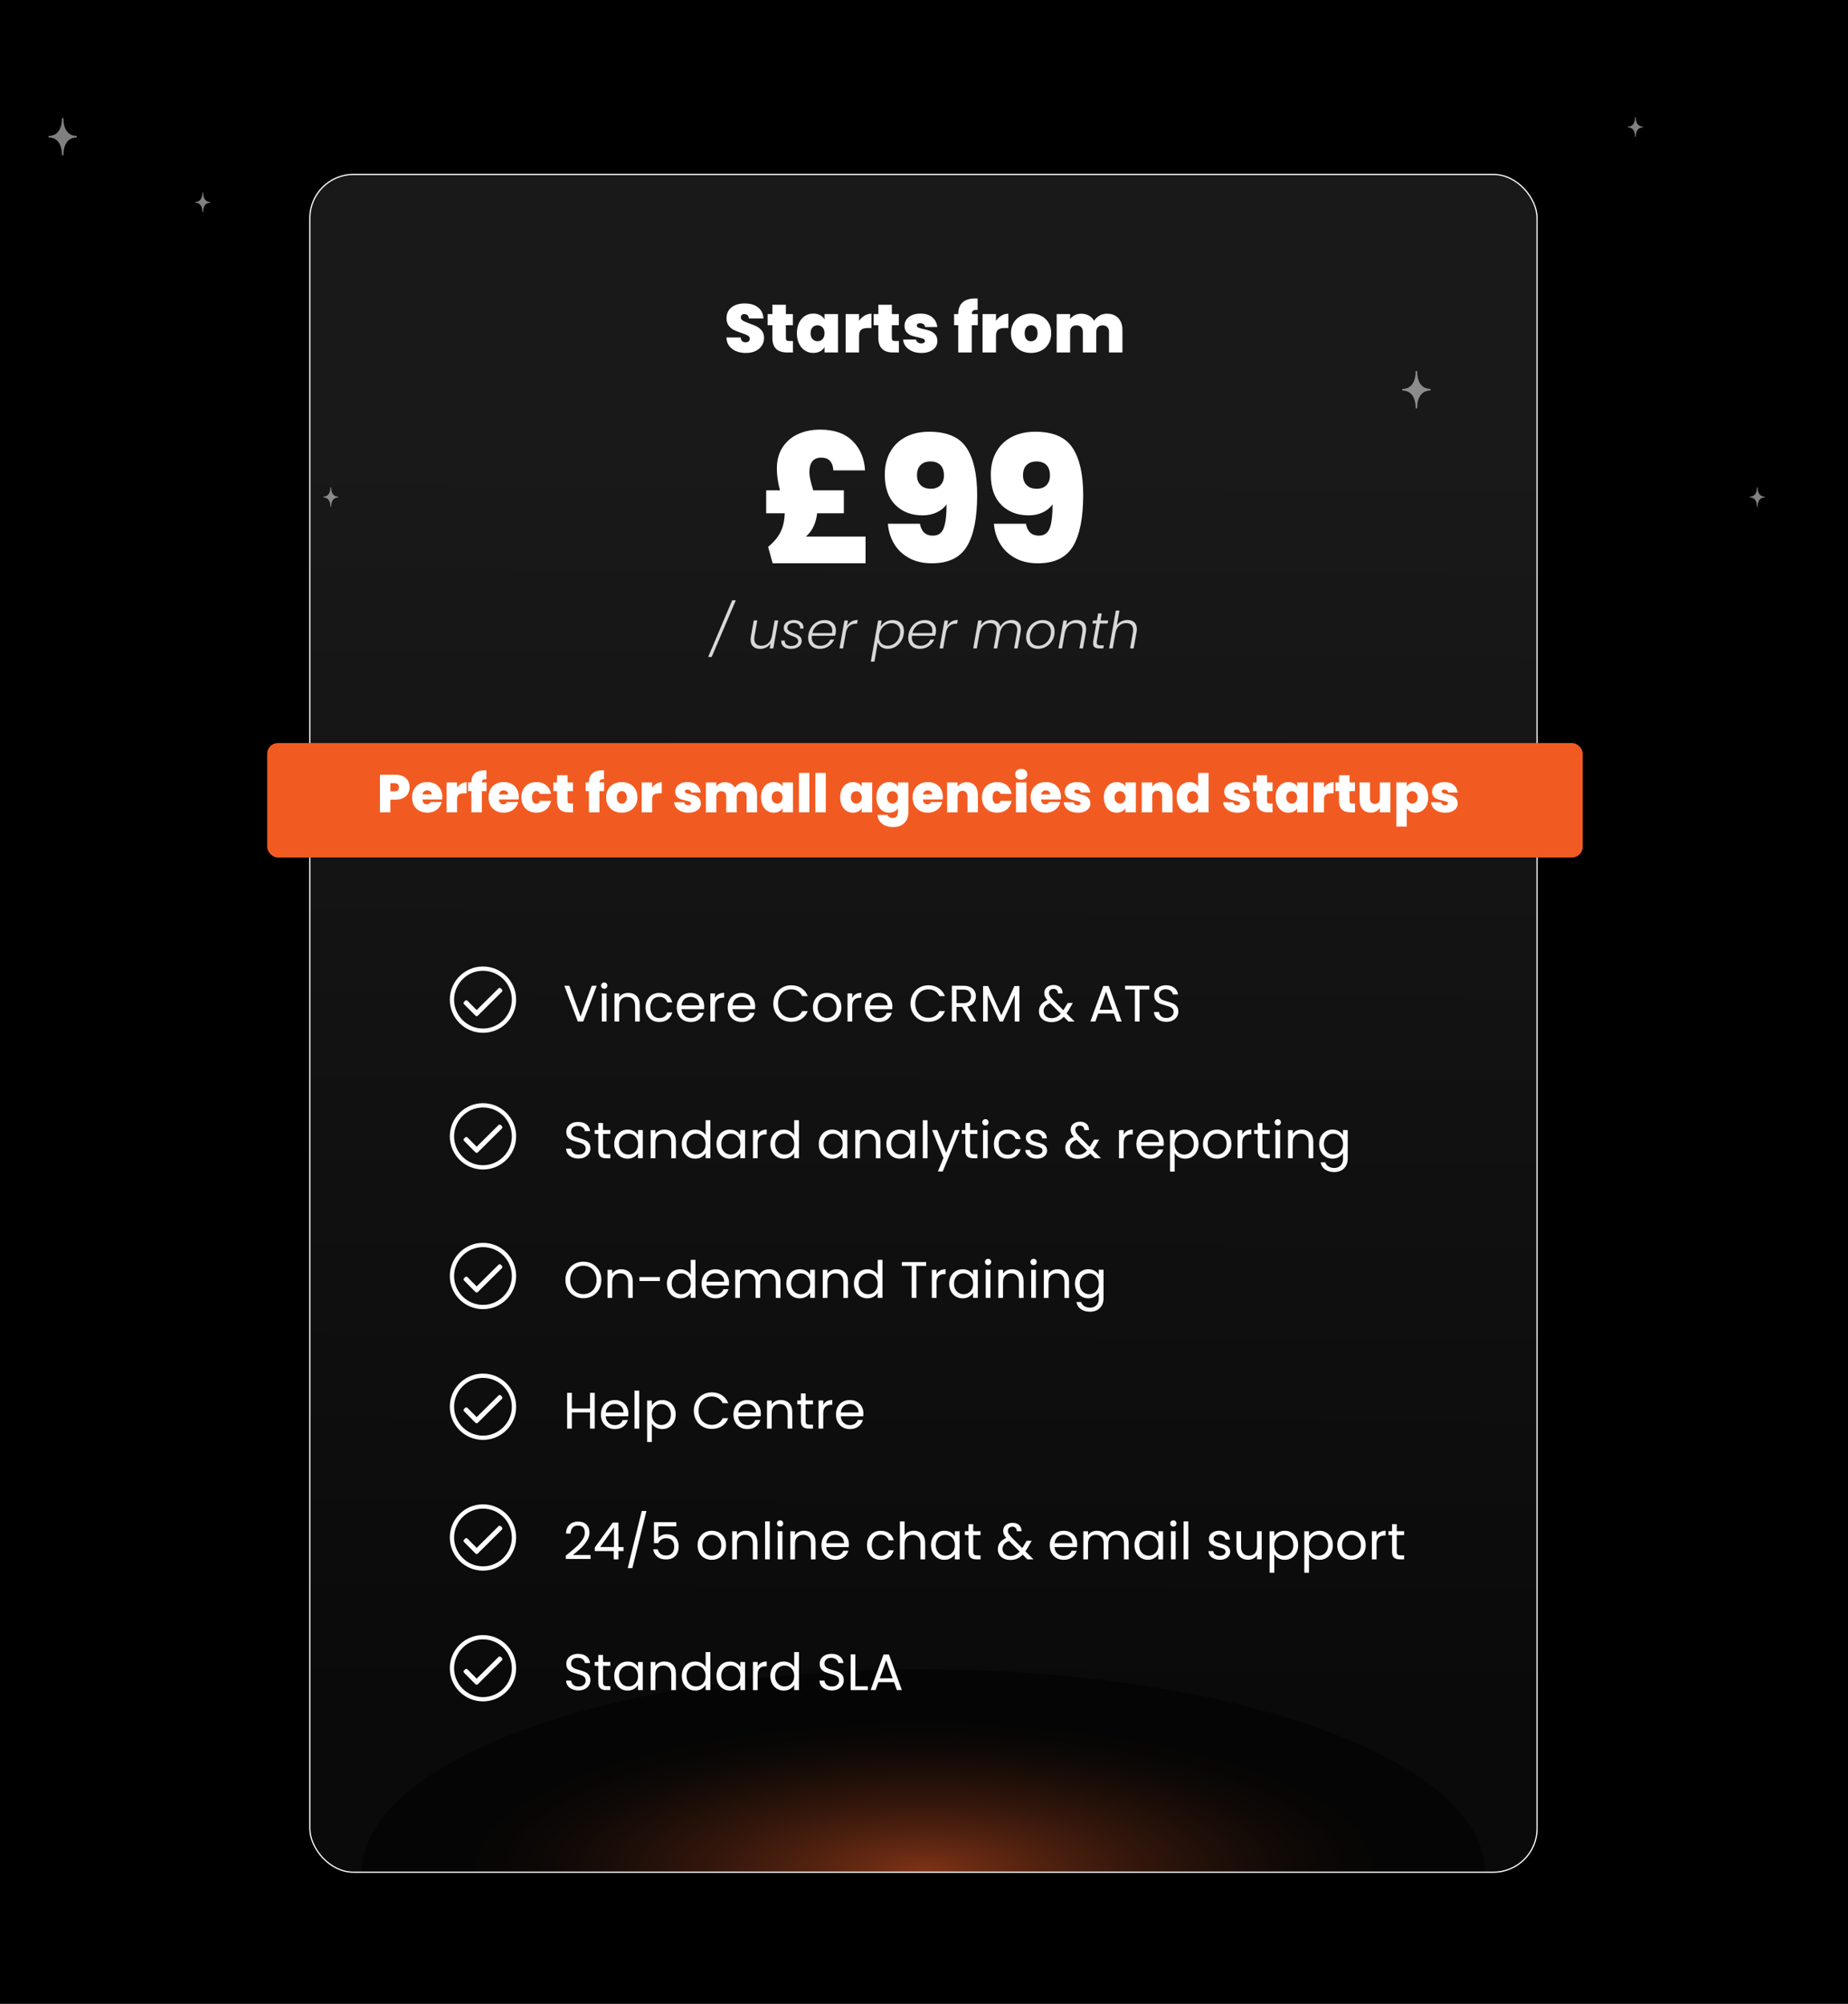 <?xml version="1.0" encoding="UTF-8"?>
<svg id="Layer_1" data-name="Layer 1" xmlns="http://www.w3.org/2000/svg" xmlns:xlink="http://www.w3.org/1999/xlink" viewBox="0 0 1523.96 1652.48">
  <defs>
    <style>
      .cls-1 {
        clip-path: url(#clippath);
      }

      .cls-2 {
        opacity: .1;
      }

      .cls-3 {
        fill: url(#linear-gradient);
      }

      .cls-3, .cls-4, .cls-5, .cls-6, .cls-7, .cls-8 {
        stroke-width: 0px;
      }

      .cls-4 {
        fill: url(#radial-gradient);
      }

      .cls-4, .cls-9 {
        opacity: .5;
      }

      .cls-10 {
        fill: none;
        stroke: #fff;
        stroke-miterlimit: 10;
      }

      .cls-6 {
        fill: #d8d8d8;
      }

      .cls-7 {
        fill: #f15b22;
      }

      .cls-8 {
        fill: #fff;
      }
    </style>
    <linearGradient id="linear-gradient" x1="758.82" y1="1414.47" x2="763.97" y2="332.51" gradientUnits="userSpaceOnUse">
      <stop offset="0" stop-color="#666"/>
      <stop offset=".97" stop-color="#fff"/>
    </linearGradient>
    <clipPath id="clippath">
      <rect class="cls-10" x="255.53" y="143.84" width="1012.01" height="1400.05" rx="36" ry="36"/>
    </clipPath>
    <radialGradient id="radial-gradient" cx="761.66" cy="1392.09" fx="761.66" fy="1392.09" r="290.21" gradientTransform="translate(-289.14 916.22) scale(1.38 .45)" gradientUnits="userSpaceOnUse">
      <stop offset="0" stop-color="#f15b22"/>
      <stop offset=".11" stop-color="#c74b1c"/>
      <stop offset=".28" stop-color="#8b3413"/>
      <stop offset=".45" stop-color="#59210c"/>
      <stop offset=".61" stop-color="#321307"/>
      <stop offset=".75" stop-color="#160803"/>
      <stop offset=".88" stop-color="#050200"/>
      <stop offset=".97" stop-color="#000"/>
    </radialGradient>
  </defs>
  <rect class="cls-5" y="-31.54" width="1523.96" height="1715.55"/>
  <g class="cls-9">
    <path class="cls-8" d="m166.89,158.8h.64c0,4.36,1.68,7.67,5.75,7.67v.7c-4.07,0-5.75,3.31-5.75,7.67h-.64c0-4.36-1.69-7.67-5.75-7.67v-.7c4.07,0,5.75-3.31,5.75-7.67Z"/>
    <path class="cls-8" d="m1448.83,401.86h.64c0,4.36,1.68,7.67,5.75,7.67v.7c-4.07,0-5.75,3.31-5.75,7.67h-.64c0-4.36-1.69-7.67-5.75-7.67v-.7c4.07,0,5.75-3.31,5.75-7.67Z"/>
    <path class="cls-8" d="m272.47,401.86h.64c0,4.36,1.68,7.67,5.75,7.67v.7c-4.07,0-5.75,3.31-5.75,7.67h-.64c0-4.36-1.69-7.67-5.75-7.67v-.7c4.07,0,5.75-3.31,5.75-7.67Z"/>
    <path class="cls-8" d="m1348.35,96.7h.64c0,4.36,1.68,7.67,5.75,7.67v.7c-4.07,0-5.75,3.31-5.75,7.67h-.64c0-4.36-1.69-7.67-5.75-7.67v-.7c4.07,0,5.75-3.31,5.75-7.67Z"/>
    <path class="cls-8" d="m51.08,97.38h1.22c0,8.34,3.23,14.69,11.01,14.69v1.33c-7.79,0-11.01,6.34-11.01,14.69h-1.22c0-8.35-3.23-14.69-11.02-14.69v-1.33c7.79,0,11.02-6.34,11.02-14.69Z"/>
    <path class="cls-8" d="m1167.44,306.02h1.22c0,8.34,3.23,14.69,11.01,14.69v1.33c-7.79,0-11.01,6.34-11.01,14.69h-1.22c0-8.35-3.23-14.69-11.02-14.69v-1.33c7.79,0,11.02-6.34,11.02-14.69Z"/>
  </g>
  <g class="cls-2">
    <rect class="cls-3" x="255.53" y="143.84" width="1012.01" height="1400.05" rx="36" ry="36"/>
  </g>
  <g>
    <g class="cls-1">
      <ellipse class="cls-4" cx="761.53" cy="1543.89" rx="463.09" ry="167.25"/>
    </g>
    <rect class="cls-10" x="255.53" y="143.84" width="1012.01" height="1400.05" rx="36" ry="36"/>
  </g>
  <g>
    <g>
      <path class="cls-8" d="m603.81,287.75c-2.97-2.2-4.57-5.35-4.8-9.46h11.8c.11,1.39.53,2.41,1.24,3.05.71.64,1.64.96,2.77.96,1.02,0,1.85-.25,2.51-.76.66-.51.99-1.21.99-2.12,0-1.17-.55-2.07-1.64-2.71-1.09-.64-2.86-1.35-5.31-2.15-2.6-.87-4.7-1.7-6.29-2.51-1.6-.81-2.99-1.99-4.18-3.56-1.19-1.56-1.78-3.6-1.78-6.13s.64-4.75,1.92-6.58c1.28-1.83,3.05-3.21,5.31-4.15,2.26-.94,4.82-1.41,7.68-1.41,4.63,0,8.33,1.08,11.09,3.25,2.77,2.16,4.24,5.2,4.43,9.12h-12.03c-.04-1.2-.4-2.11-1.1-2.71-.7-.6-1.59-.9-2.68-.9-.83,0-1.51.25-2.03.73-.53.49-.79,1.19-.79,2.09,0,.75.29,1.4.88,1.95.58.55,1.31,1.02,2.17,1.41.87.4,2.15.89,3.84,1.5,2.52.87,4.6,1.72,6.24,2.57s3.05,2.03,4.23,3.56c1.19,1.52,1.78,3.45,1.78,5.79s-.59,4.5-1.78,6.38c-1.19,1.88-2.9,3.37-5.14,4.46-2.24,1.09-4.88,1.64-7.93,1.64-4.63,0-8.43-1.1-11.4-3.3Z"/>
      <path class="cls-8" d="m653.89,281.23v9.43h-4.8c-8.09,0-12.14-4.01-12.14-12.03v-10.44h-3.9v-9.2h3.9v-7.68h11.12v7.68h5.76v9.2h-5.76v10.61c0,.87.2,1.49.59,1.86.4.38,1.06.56,2,.56h3.22Z"/>
      <path class="cls-8" d="m658.94,266.21c1.19-2.45,2.8-4.33,4.86-5.65,2.05-1.32,4.34-1.98,6.86-1.98,2.18,0,4.06.43,5.65,1.3,1.58.87,2.8,2.03,3.67,3.5v-4.4h11.07v31.67h-11.07v-4.4c-.87,1.47-2.1,2.64-3.7,3.5-1.6.87-3.47,1.3-5.62,1.3-2.52,0-4.81-.66-6.86-1.98-2.05-1.32-3.67-3.21-4.86-5.67-1.19-2.46-1.78-5.33-1.78-8.61s.59-6.13,1.78-8.58Zm19.36,3.78c-1.11-1.17-2.48-1.75-4.09-1.75s-3.03.57-4.12,1.72c-1.09,1.15-1.64,2.76-1.64,4.83s.54,3.64,1.64,4.83c1.09,1.19,2.46,1.78,4.12,1.78s2.98-.58,4.09-1.75c1.11-1.17,1.67-2.78,1.67-4.85s-.56-3.63-1.67-4.8Z"/>
      <path class="cls-8" d="m712.94,260.28c1.77-1.05,3.67-1.58,5.7-1.58v11.8h-3.1c-2.41,0-4.2.47-5.36,1.41-1.17.94-1.75,2.58-1.75,4.91v13.83h-11.07v-31.67h11.07v5.59c1.24-1.81,2.75-3.24,4.52-4.29Z"/>
      <path class="cls-8" d="m741.28,281.23v9.43h-4.8c-8.09,0-12.14-4.01-12.14-12.03v-10.44h-3.9v-9.2h3.9v-7.68h11.12v7.68h5.76v9.2h-5.76v10.61c0,.87.2,1.49.59,1.86.4.38,1.06.56,2,.56h3.22Z"/>
      <path class="cls-8" d="m752.2,289.61c-2.24-.96-4.01-2.28-5.31-3.95-1.3-1.67-2.02-3.57-2.17-5.67h10.73c.15,1.02.62,1.81,1.41,2.37.79.56,1.77.85,2.94.85.9,0,1.62-.19,2.15-.56.53-.38.79-.87.79-1.47,0-.79-.43-1.37-1.3-1.75-.87-.38-2.3-.79-4.29-1.24-2.26-.45-4.14-.96-5.65-1.52-1.51-.56-2.81-1.49-3.92-2.77-1.11-1.28-1.67-3.01-1.67-5.19,0-1.88.51-3.58,1.52-5.11,1.02-1.52,2.51-2.74,4.49-3.64s4.36-1.35,7.14-1.35c4.14,0,7.4,1.02,9.77,3.05,2.37,2.03,3.74,4.71,4.12,8.02h-9.99c-.19-1.02-.63-1.8-1.33-2.34-.7-.55-1.63-.82-2.79-.82-.9,0-1.59.17-2.06.51-.47.34-.71.81-.71,1.41,0,.75.43,1.33,1.3,1.72.87.4,2.26.8,4.18,1.21,2.29.49,4.21,1.04,5.73,1.64,1.52.6,2.86,1.57,4.01,2.91,1.15,1.34,1.72,3.15,1.72,5.45,0,1.84-.54,3.5-1.61,4.97s-2.6,2.62-4.57,3.47c-1.98.85-4.3,1.27-6.97,1.27-2.86,0-5.41-.48-7.65-1.44Z"/>
      <path class="cls-8" d="m806.32,268.19h-4.97v22.47h-11.12v-22.47h-3.44v-9.2h3.44v-.28c0-4.06,1.19-7.18,3.58-9.34,2.39-2.16,5.82-3.25,10.3-3.25.9,0,1.6.02,2.09.06v9.43c-.3-.04-.72-.06-1.24-.06-1.21,0-2.09.27-2.65.82-.56.55-.88,1.42-.96,2.62h4.97v9.2Z"/>
      <path class="cls-8" d="m825.85,260.28c1.77-1.05,3.67-1.58,5.7-1.58v11.8h-3.1c-2.41,0-4.2.47-5.36,1.41-1.17.94-1.75,2.58-1.75,4.91v13.83h-11.07v-31.67h11.07v5.59c1.24-1.81,2.75-3.24,4.52-4.29Z"/>
      <path class="cls-8" d="m841.74,289.08c-2.5-1.32-4.47-3.2-5.9-5.65-1.43-2.45-2.15-5.33-2.15-8.64s.72-6.13,2.17-8.58c1.45-2.45,3.42-4.33,5.93-5.65,2.5-1.32,5.34-1.98,8.5-1.98s5.99.66,8.5,1.98c2.5,1.32,4.48,3.2,5.93,5.65,1.45,2.45,2.17,5.31,2.17,8.58s-.73,6.15-2.17,8.61c-1.45,2.47-3.43,4.36-5.96,5.67-2.52,1.32-5.36,1.98-8.53,1.98s-5.99-.66-8.5-1.98Zm12.36-9.34c1.04-1.15,1.55-2.79,1.55-4.94s-.52-3.78-1.55-4.91c-1.04-1.13-2.31-1.69-3.81-1.69s-2.77.56-3.78,1.69c-1.02,1.13-1.52,2.77-1.52,4.91s.49,3.84,1.47,4.97c.98,1.13,2.24,1.69,3.78,1.69s2.83-.57,3.87-1.72Z"/>
      <path class="cls-8" d="m922.19,262.31c2.28,2.41,3.42,5.7,3.42,9.88v18.46h-11.07v-16.99c0-1.69-.47-3.01-1.41-3.95-.94-.94-2.22-1.41-3.84-1.41s-2.9.47-3.84,1.41c-.94.94-1.41,2.26-1.41,3.95v16.99h-11.07v-16.99c0-1.69-.46-3.01-1.38-3.95-.92-.94-2.19-1.41-3.81-1.41s-2.96.47-3.9,1.41c-.94.94-1.41,2.26-1.41,3.95v16.99h-11.07v-31.67h11.07v4.18c.98-1.35,2.25-2.44,3.81-3.25,1.56-.81,3.36-1.21,5.39-1.21,2.33,0,4.41.51,6.24,1.52,1.83,1.02,3.26,2.45,4.32,4.29,1.13-1.73,2.62-3.13,4.46-4.21,1.84-1.07,3.88-1.61,6.1-1.61,3.99,0,7.12,1.21,9.4,3.61Z"/>
      <path class="cls-8" d="m713.78,442.44v22.07h-76.61l-3.75-13.56c4.62-3.75,8.01-7.77,10.17-12.05,2.16-4.28,3.34-9.5,3.54-15.65h-15.29v-18.9h11.4c-1.73-6.25-2.6-12.26-2.6-18.03,0-6.64,1.51-12.36,4.54-17.17,3.03-4.81,7.24-8.49,12.62-11.04,5.39-2.55,11.59-3.82,18.61-3.82,11.45,0,20.32,3.1,26.62,9.31,6.3,6.2,9.74,14.31,10.32,24.31h-26.11c-.48-7.02-3.8-10.53-9.96-10.53-3.27,0-5.72,1.01-7.36,3.03-1.64,2.02-2.45,5-2.45,8.95,0,1.93.24,3.95.72,6.06.48,2.12,1.3,5.1,2.45,8.95h25.25v18.9h-22.07c-.29,3.37-1.15,6.76-2.6,10.17-1.44,3.42-3.66,6.42-6.64,9.02h49.2Z"/>
      <path class="cls-8" d="m769.33,441.72c4.33,0,7.29-2.04,8.87-6.13,1.59-4.09,2.38-10.65,2.38-19.69-1.92,2.79-4.62,5-8.08,6.64-3.46,1.64-7.36,2.45-11.69,2.45-9.23,0-16.74-2.89-22.51-8.66-5.77-5.77-8.66-14.09-8.66-24.96,0-7.12,1.49-13.35,4.47-18.68,2.98-5.34,7.24-9.45,12.77-12.34,5.53-2.89,12-4.33,19.41-4.33,14.72,0,24.98,4.45,30.8,13.35,5.82,8.9,8.73,21.81,8.73,38.74,0,18.95-2.81,33.09-8.44,42.42-5.63,9.33-15.27,13.99-28.93,13.99-7.41,0-13.78-1.51-19.12-4.54s-9.43-7.02-12.26-11.98c-2.84-4.95-4.45-10.32-4.83-16.09h26.4c1.15,6.54,4.71,9.81,10.68,9.81Zm6.2-41.62c1.92-1.97,2.89-4.64,2.89-8.01,0-3.85-.99-6.73-2.96-8.66-1.97-1.92-4.69-2.89-8.15-2.89s-6.18.99-8.15,2.96-2.96,4.79-2.96,8.44c0,3.37.99,6.06,2.96,8.08,1.97,2.02,4.78,3.03,8.44,3.03,3.37,0,6.01-.99,7.94-2.96Z"/>
      <path class="cls-8" d="m856.76,441.72c4.33,0,7.29-2.04,8.87-6.13,1.59-4.09,2.38-10.65,2.38-19.69-1.92,2.79-4.62,5-8.08,6.64-3.46,1.64-7.36,2.45-11.69,2.45-9.23,0-16.74-2.89-22.51-8.66-5.77-5.77-8.66-14.09-8.66-24.96,0-7.12,1.49-13.35,4.47-18.68,2.98-5.34,7.24-9.45,12.77-12.34,5.53-2.89,12-4.33,19.41-4.33,14.72,0,24.98,4.45,30.8,13.35,5.82,8.9,8.73,21.81,8.73,38.74,0,18.95-2.81,33.09-8.44,42.42-5.63,9.33-15.27,13.99-28.93,13.99-7.41,0-13.78-1.51-19.12-4.54s-9.43-7.02-12.26-11.98c-2.84-4.95-4.45-10.32-4.83-16.09h26.4c1.15,6.54,4.71,9.81,10.68,9.81Zm6.2-41.62c1.92-1.97,2.89-4.64,2.89-8.01,0-3.85-.99-6.73-2.96-8.66-1.97-1.92-4.69-2.89-8.15-2.89s-6.18.99-8.15,2.96c-1.97,1.97-2.96,4.79-2.96,8.44,0,3.37.99,6.06,2.96,8.08,1.97,2.02,4.78,3.03,8.44,3.03,3.37,0,6.01-.99,7.94-2.96Z"/>
    </g>
    <g>
      <path class="cls-6" d="m606.8,495.03l-19.9,46.72h-2.91l19.81-46.72h3Z"/>
      <path class="cls-6" d="m641.78,511.67l-4.06,23.06h-2.96l.72-4.06c-.96,1.44-2.2,2.53-3.72,3.29-1.52.76-3.15,1.14-4.9,1.14-2.37,0-4.27-.64-5.7-1.92-1.44-1.28-2.15-3.15-2.15-5.6,0-.9.07-1.72.21-2.45l2.37-13.48h2.91l-2.32,13.14c-.11.65-.17,1.32-.17,2.03,0,1.86.51,3.27,1.54,4.25,1.03.97,2.46,1.46,4.29,1.46,2.14,0,3.98-.65,5.53-1.96,1.55-1.31,2.59-3.23,3.13-5.77l2.32-13.14h2.96Z"/>
      <path class="cls-6" d="m646.47,533.45c-1.46-1.08-2.2-2.57-2.2-4.46,0-.34.01-.59.04-.76h2.87c-.11,1.35.28,2.44,1.18,3.25.9.82,2.22,1.22,3.97,1.22s3.2-.37,4.27-1.12c1.07-.75,1.61-1.74,1.61-2.98,0-.73-.23-1.35-.68-1.86-.45-.51-1.01-.92-1.67-1.25-.66-.32-1.58-.7-2.77-1.12-1.46-.53-2.64-1.03-3.53-1.5-.89-.46-1.65-1.11-2.28-1.94-.63-.83-.95-1.88-.95-3.15s.37-2.39,1.1-3.38c.73-.99,1.74-1.75,3.02-2.28,1.28-.53,2.74-.8,4.37-.8,2.28,0,4.15.56,5.6,1.69,1.45,1.13,2.18,2.62,2.18,4.48,0,.39-.01.69-.04.89h-2.79c.03-.11.04-.3.04-.55,0-1.24-.49-2.24-1.46-3-.97-.76-2.22-1.14-3.74-1.14s-2.78.36-3.78,1.08c-1,.72-1.5,1.68-1.5,2.89,0,.82.24,1.5.72,2.05.48.55,1.07.99,1.77,1.33.7.34,1.65.73,2.83,1.18,1.41.54,2.54,1.03,3.4,1.48.86.45,1.58,1.07,2.18,1.86.59.79.89,1.77.89,2.96,0,2-.83,3.59-2.49,4.77-1.66,1.18-3.82,1.77-6.46,1.77-2.34,0-4.24-.54-5.7-1.63Z"/>
      <path class="cls-6" d="m685.12,512.45c1.38.75,2.43,1.77,3.15,3.06.72,1.3,1.08,2.77,1.08,4.44,0,.76-.06,1.44-.17,2.03-.17.84-.34,1.61-.51,2.28h-19.14c-.08.54-.13,1.04-.13,1.52,0,2.17.65,3.84,1.96,5.03,1.31,1.18,2.98,1.77,5.01,1.77s3.65-.46,5.11-1.39c1.46-.93,2.53-2.18,3.21-3.76h3.17c-.96,2.25-2.49,4.09-4.58,5.51-2.1,1.42-4.54,2.13-7.33,2.13s-5.17-.82-6.91-2.47-2.6-3.89-2.6-6.74c0-.84.08-1.73.25-2.66.42-2.39,1.27-4.49,2.56-6.29,1.28-1.8,2.87-3.18,4.75-4.14,1.89-.96,3.93-1.44,6.13-1.44,1.94,0,3.6.37,4.98,1.12Zm1.23,7.62c0-2-.63-3.53-1.9-4.6-1.27-1.07-2.89-1.6-4.86-1.6-1.44,0-2.82.31-4.14.93-1.32.62-2.48,1.55-3.46,2.79-.99,1.24-1.66,2.73-2.03,4.48h16.18c.14-.79.21-1.45.21-1.99Z"/>
      <path class="cls-6" d="m702.14,512.56c1.49-.87,3.22-1.31,5.2-1.31l-.55,3.08h-.84c-2.03,0-3.77.52-5.24,1.56-1.46,1.04-2.48,2.76-3.04,5.15l-2.41,13.69h-2.96l4.06-23.06h2.96l-.8,4.6c.93-1.6,2.14-2.84,3.63-3.72Z"/>
      <path class="cls-6" d="m730.3,512.87c1.79-1.03,3.77-1.54,5.94-1.54,2.79,0,5.02.82,6.7,2.47,1.68,1.65,2.51,3.89,2.51,6.74,0,.82-.08,1.69-.25,2.62-.42,2.37-1.27,4.45-2.53,6.25-1.27,1.8-2.82,3.2-4.67,4.18-1.84.99-3.82,1.48-5.94,1.48s-3.96-.51-5.36-1.54c-1.41-1.03-2.35-2.32-2.83-3.87l-2.79,15.97h-2.96l6-33.96h2.96l-.89,5.07c.96-1.55,2.33-2.84,4.12-3.87Zm12.1,8.13c0-2.22-.65-3.96-1.96-5.22-1.31-1.25-3.04-1.88-5.17-1.88-1.58,0-3.08.38-4.52,1.14s-2.66,1.84-3.68,3.25c-1.01,1.41-1.69,3.04-2.03,4.9-.14.79-.21,1.49-.21,2.11,0,2.2.66,3.94,1.99,5.24,1.32,1.3,3.04,1.94,5.15,1.94,1.63,0,3.16-.37,4.58-1.12,1.42-.75,2.63-1.83,3.63-3.25,1-1.42,1.67-3.08,2.01-4.96.14-.85.21-1.56.21-2.15Z"/>
      <path class="cls-6" d="m767.66,512.45c1.38.75,2.43,1.77,3.15,3.06.72,1.3,1.08,2.77,1.08,4.44,0,.76-.06,1.44-.17,2.03-.17.84-.34,1.61-.51,2.28h-19.14c-.08.54-.13,1.04-.13,1.52,0,2.17.65,3.84,1.96,5.03,1.31,1.18,2.98,1.77,5.01,1.77s3.65-.46,5.11-1.39,2.54-2.18,3.21-3.76h3.17c-.96,2.25-2.49,4.09-4.58,5.51-2.1,1.42-4.54,2.13-7.33,2.13s-5.17-.82-6.91-2.47-2.6-3.89-2.6-6.74c0-.84.08-1.73.25-2.66.42-2.39,1.27-4.49,2.56-6.29,1.28-1.8,2.87-3.18,4.75-4.14,1.89-.96,3.93-1.44,6.13-1.44,1.94,0,3.6.37,4.98,1.12Zm1.22,7.62c0-2-.63-3.53-1.9-4.6-1.27-1.07-2.89-1.6-4.86-1.6-1.44,0-2.82.31-4.14.93-1.32.62-2.48,1.55-3.46,2.79-.99,1.24-1.66,2.73-2.03,4.48h16.18c.14-.79.21-1.45.21-1.99Z"/>
      <path class="cls-6" d="m784.68,512.56c1.49-.87,3.22-1.31,5.2-1.31l-.55,3.08h-.85c-2.03,0-3.77.52-5.24,1.56-1.46,1.04-2.48,2.76-3.04,5.15l-2.41,13.69h-2.96l4.05-23.06h2.96l-.8,4.6c.93-1.6,2.14-2.84,3.63-3.72Z"/>
      <path class="cls-6" d="m839.79,513.15c1.39,1.27,2.09,3.13,2.09,5.58,0,.76-.08,1.59-.25,2.49l-2.41,13.52h-2.92l2.37-13.18c.14-.84.21-1.55.21-2.11,0-1.83-.49-3.22-1.48-4.18-.99-.96-2.38-1.44-4.18-1.44-2,0-3.75.63-5.26,1.9-1.51,1.27-2.56,3.1-3.15,5.49l-2.45,13.52h-2.92l2.37-13.18c.14-.84.21-1.55.21-2.11,0-1.83-.49-3.22-1.48-4.18-.99-.96-2.37-1.44-4.14-1.44-2.14,0-3.98.7-5.53,2.09s-2.58,3.4-3.08,6.02l-2.24,12.8h-2.96l4.05-23.06h2.96l-.72,4.01c.96-1.44,2.19-2.53,3.7-3.29,1.51-.76,3.1-1.14,4.79-1.14,2,0,3.66.48,4.99,1.44,1.32.96,2.15,2.37,2.49,4.22.93-1.83,2.24-3.23,3.93-4.2,1.69-.97,3.51-1.46,5.45-1.46,2.31,0,4.16.63,5.55,1.9Z"/>
      <path class="cls-6" d="m850.83,533.91c-1.46-.77-2.6-1.87-3.4-3.29-.8-1.42-1.2-3.09-1.2-5.01,0-2.59.59-4.98,1.77-7.16,1.18-2.18,2.83-3.91,4.94-5.2,2.11-1.28,4.46-1.92,7.05-1.92,1.92,0,3.6.39,5.07,1.16,1.46.77,2.6,1.87,3.42,3.29.82,1.42,1.22,3.09,1.22,5.01,0,2.62-.61,5.01-1.82,7.18-1.21,2.17-2.87,3.89-4.96,5.17-2.1,1.28-4.44,1.92-7.03,1.92-1.92,0-3.6-.39-5.07-1.16Zm10.79-2.94c1.59-1.07,2.83-2.49,3.72-4.27.89-1.77,1.33-3.69,1.33-5.75,0-2.31-.67-4.07-2.01-5.28-1.34-1.21-3.04-1.82-5.09-1.82s-3.78.54-5.34,1.6c-1.56,1.07-2.78,2.49-3.65,4.27-.87,1.77-1.31,3.69-1.31,5.75,0,2.28.66,4.03,1.99,5.26,1.32,1.22,2.98,1.84,4.98,1.84s3.79-.53,5.39-1.61Z"/>
      <path class="cls-6" d="m893.56,513.17c1.42,1.28,2.13,3.15,2.13,5.6,0,.9-.07,1.72-.21,2.45l-2.41,13.52h-2.91l2.32-13.18c.11-.65.17-1.34.17-2.07,0-1.86-.51-3.27-1.52-4.22-1.01-.96-2.44-1.44-4.27-1.44-2.23,0-4.13.7-5.7,2.11-1.58,1.41-2.61,3.48-3.08,6.21v-.13l-2.24,12.71h-2.96l4.05-23.06h2.96l-.72,3.97c.99-1.41,2.24-2.49,3.76-3.25,1.52-.76,3.17-1.14,4.94-1.14,2.37,0,4.26.64,5.68,1.92Z"/>
      <path class="cls-6" d="m904.52,528.48c-.08.51-.13.94-.13,1.31,0,.9.25,1.53.74,1.88.49.35,1.3.53,2.43.53h2.7l-.46,2.53h-3.17c-1.75,0-3.06-.34-3.93-1.01-.87-.68-1.31-1.79-1.31-3.34,0-.62.06-1.25.17-1.9l2.54-14.32h-3.21l.46-2.49h3.21l1.01-5.79h2.96l-1.01,5.79h6.38l-.46,2.49h-6.38l-2.54,14.32Z"/>
      <path class="cls-6" d="m935.36,513.15c1.41,1.27,2.11,3.14,2.11,5.62,0,.9-.07,1.72-.21,2.45l-2.41,13.52h-2.91l2.32-13.18c.11-.65.17-1.34.17-2.07,0-1.86-.51-3.27-1.52-4.22-1.01-.96-2.44-1.44-4.27-1.44-2.23,0-4.13.7-5.7,2.11-1.58,1.41-2.61,3.48-3.08,6.21v-.04l-2.24,12.63h-2.96l5.53-31.26h2.96l-2.15,12.12c.99-1.41,2.25-2.49,3.8-3.23s3.21-1.12,4.98-1.12c2.31,0,4.17.63,5.58,1.9Z"/>
    </g>
  </g>
  <g>
    <g>
      <path class="cls-8" d="m492.09,812.89l-11.14,29.51h-4.45l-11.14-29.51h4.11l9.27,25.45,9.27-25.45h4.06Z"/>
      <path class="cls-8" d="m496.45,814.66c-.51-.51-.76-1.13-.76-1.86s.25-1.35.76-1.86,1.13-.76,1.86-.76,1.31.25,1.8.76c.49.51.74,1.13.74,1.86s-.25,1.35-.74,1.86c-.49.51-1.09.76-1.8.76s-1.35-.25-1.86-.76Zm3.73,4.53v23.2h-3.85v-23.2h3.85Z"/>
      <path class="cls-8" d="m524.91,821.33c1.75,1.71,2.63,4.17,2.63,7.39v13.68h-3.81v-13.13c0-2.31-.58-4.09-1.74-5.31-1.16-1.23-2.74-1.84-4.74-1.84s-3.65.64-4.85,1.91c-1.2,1.27-1.8,3.12-1.8,5.55v12.83h-3.85v-23.2h3.85v3.3c.76-1.19,1.8-2.1,3.11-2.75,1.31-.65,2.76-.97,4.34-.97,2.82,0,5.11.85,6.86,2.56Z"/>
      <path class="cls-8" d="m533.84,824.47c.96-1.79,2.29-3.18,4-4.17,1.71-.99,3.66-1.48,5.86-1.48,2.85,0,5.2.69,7.05,2.07,1.85,1.38,3.07,3.3,3.66,5.76h-4.15c-.4-1.41-1.16-2.53-2.31-3.35-1.14-.82-2.56-1.23-4.26-1.23-2.2,0-3.98.76-5.33,2.27-1.35,1.51-2.03,3.65-2.03,6.41s.68,4.95,2.03,6.48,3.13,2.29,5.33,2.29c1.69,0,3.1-.4,4.23-1.19,1.13-.79,1.91-1.92,2.33-3.39h4.15c-.62,2.37-1.86,4.27-3.73,5.7-1.86,1.43-4.19,2.14-6.99,2.14-2.2,0-4.16-.49-5.86-1.48-1.71-.99-3.04-2.39-4-4.19-.96-1.81-1.44-3.92-1.44-6.35s.48-4.49,1.44-6.29Z"/>
      <path class="cls-8" d="m580.59,832.24h-18.55c.14,2.29.92,4.07,2.35,5.36,1.43,1.28,3.15,1.93,5.19,1.93,1.67,0,3.06-.39,4.17-1.17,1.11-.78,1.9-1.81,2.35-3.11h4.15c-.62,2.23-1.86,4.04-3.73,5.44s-4.18,2.1-6.94,2.1c-2.2,0-4.17-.49-5.91-1.48-1.74-.99-3.1-2.39-4.09-4.21-.99-1.82-1.48-3.93-1.48-6.33s.48-4.5,1.44-6.31c.96-1.81,2.31-3.2,4.04-4.17,1.74-.97,3.73-1.46,5.99-1.46s4.15.48,5.84,1.44c1.69.96,3,2.28,3.92,3.96.92,1.68,1.38,3.58,1.38,5.69,0,.73-.04,1.51-.13,2.33Zm-4.83-6.92c-.65-1.06-1.53-1.86-2.65-2.41-1.12-.55-2.35-.83-3.71-.83-1.95,0-3.61.62-4.98,1.86-1.37,1.24-2.15,2.96-2.35,5.17h14.65c0-1.47-.33-2.73-.97-3.79Z"/>
      <path class="cls-8" d="m592.55,819.87c1.26-.73,2.79-1.1,4.59-1.1v3.98h-1.02c-4.32,0-6.48,2.34-6.48,7.03v12.62h-3.85v-23.2h3.85v3.77c.68-1.33,1.64-2.36,2.9-3.09Z"/>
      <path class="cls-8" d="m622.63,832.24h-18.55c.14,2.29.92,4.07,2.35,5.36,1.43,1.28,3.15,1.93,5.19,1.93,1.67,0,3.06-.39,4.17-1.17,1.11-.78,1.9-1.81,2.35-3.11h4.15c-.62,2.23-1.86,4.04-3.73,5.44s-4.18,2.1-6.94,2.1c-2.2,0-4.17-.49-5.91-1.48-1.74-.99-3.1-2.39-4.09-4.21-.99-1.82-1.48-3.93-1.48-6.33s.48-4.5,1.44-6.31c.96-1.81,2.31-3.2,4.04-4.17,1.74-.97,3.73-1.46,5.99-1.46s4.15.48,5.84,1.44c1.69.96,3,2.28,3.92,3.96.92,1.68,1.38,3.58,1.38,5.69,0,.73-.04,1.51-.13,2.33Zm-4.83-6.92c-.65-1.06-1.53-1.86-2.65-2.41-1.12-.55-2.35-.83-3.71-.83-1.95,0-3.61.62-4.98,1.86-1.37,1.24-2.15,2.96-2.35,5.17h14.65c0-1.47-.33-2.73-.97-3.79Z"/>
      <path class="cls-8" d="m639.65,819.85c1.3-2.3,3.07-4.1,5.31-5.4,2.24-1.3,4.73-1.95,7.47-1.95,3.22,0,6.03.78,8.43,2.33,2.4,1.55,4.15,3.75,5.25,6.61h-4.62c-.82-1.78-2-3.15-3.54-4.11-1.54-.96-3.38-1.44-5.53-1.44s-3.91.48-5.55,1.44c-1.64.96-2.92,2.32-3.85,4.09-.93,1.76-1.4,3.83-1.4,6.2s.47,4.4,1.4,6.16c.93,1.76,2.22,3.13,3.85,4.09,1.64.96,3.49,1.44,5.55,1.44s3.99-.47,5.53-1.42c1.54-.95,2.72-2.31,3.54-4.09h4.62c-1.1,2.82-2.85,5-5.25,6.54-2.4,1.54-5.21,2.31-8.43,2.31-2.74,0-5.23-.64-7.47-1.93-2.24-1.28-4.02-3.07-5.31-5.36-1.3-2.29-1.95-4.87-1.95-7.75s.65-5.47,1.95-7.77Z"/>
      <path class="cls-8" d="m676.05,841.3c-1.76-.99-3.15-2.39-4.15-4.21-1-1.82-1.5-3.93-1.5-6.33s.51-4.47,1.55-6.29c1.03-1.82,2.43-3.22,4.21-4.19,1.78-.97,3.77-1.46,5.97-1.46s4.19.49,5.97,1.46c1.78.97,3.18,2.36,4.21,4.17,1.03,1.81,1.55,3.91,1.55,6.31s-.53,4.51-1.59,6.33c-1.06,1.82-2.49,3.23-4.3,4.21-1.81.99-3.81,1.48-6.01,1.48s-4.14-.49-5.91-1.48Zm9.8-2.88c1.21-.65,2.19-1.62,2.94-2.92.75-1.3,1.12-2.88,1.12-4.74s-.37-3.44-1.1-4.74c-.73-1.3-1.69-2.27-2.88-2.9s-2.47-.95-3.85-.95-2.7.32-3.87.95-2.11,1.6-2.82,2.9c-.71,1.3-1.06,2.88-1.06,4.74s.35,3.49,1.04,4.79c.69,1.3,1.62,2.27,2.77,2.9,1.16.63,2.43.95,3.81.95s2.68-.32,3.9-.97Z"/>
      <path class="cls-8" d="m705.69,819.87c1.26-.73,2.79-1.1,4.59-1.1v3.98h-1.02c-4.32,0-6.48,2.34-6.48,7.03v12.62h-3.85v-23.2h3.85v3.77c.68-1.33,1.64-2.36,2.9-3.09Z"/>
      <path class="cls-8" d="m735.77,832.24h-18.55c.14,2.29.92,4.07,2.35,5.36,1.43,1.28,3.15,1.93,5.19,1.93,1.67,0,3.06-.39,4.17-1.17,1.11-.78,1.9-1.81,2.35-3.11h4.15c-.62,2.23-1.86,4.04-3.73,5.44s-4.18,2.1-6.94,2.1c-2.2,0-4.17-.49-5.91-1.48-1.74-.99-3.1-2.39-4.09-4.21-.99-1.82-1.48-3.93-1.48-6.33s.48-4.5,1.44-6.31c.96-1.81,2.31-3.2,4.04-4.17,1.74-.97,3.73-1.46,5.99-1.46s4.15.48,5.84,1.44c1.69.96,3,2.28,3.92,3.96.92,1.68,1.38,3.58,1.38,5.69,0,.73-.04,1.51-.13,2.33Zm-4.83-6.92c-.65-1.06-1.53-1.86-2.65-2.41-1.12-.55-2.35-.83-3.71-.83-1.95,0-3.61.62-4.98,1.86-1.37,1.24-2.15,2.96-2.35,5.17h14.65c0-1.47-.33-2.73-.97-3.79Z"/>
      <path class="cls-8" d="m752.79,819.85c1.3-2.3,3.07-4.1,5.31-5.4,2.24-1.3,4.73-1.95,7.47-1.95,3.22,0,6.03.78,8.43,2.33,2.4,1.55,4.15,3.75,5.25,6.61h-4.62c-.82-1.78-2-3.15-3.54-4.11-1.54-.96-3.38-1.44-5.53-1.44s-3.91.48-5.55,1.44c-1.64.96-2.92,2.32-3.85,4.09-.93,1.76-1.4,3.83-1.4,6.2s.47,4.4,1.4,6.16c.93,1.76,2.22,3.13,3.85,4.09,1.64.96,3.49,1.44,5.55,1.44s3.99-.47,5.53-1.42c1.54-.95,2.72-2.31,3.54-4.09h4.62c-1.1,2.82-2.85,5-5.25,6.54-2.4,1.54-5.21,2.31-8.43,2.31-2.74,0-5.23-.64-7.47-1.93-2.24-1.28-4.02-3.07-5.31-5.36-1.3-2.29-1.95-4.87-1.95-7.75s.65-5.47,1.95-7.77Z"/>
      <path class="cls-8" d="m800.51,842.4l-7.03-12.07h-4.66v12.07h-3.85v-29.51h9.53c2.23,0,4.11.38,5.65,1.14,1.54.76,2.69,1.79,3.45,3.09.76,1.3,1.14,2.78,1.14,4.45,0,2.03-.59,3.83-1.76,5.38-1.17,1.55-2.93,2.58-5.27,3.09l7.41,12.36h-4.62Zm-11.69-15.16h5.67c2.09,0,3.66-.51,4.7-1.55,1.04-1.03,1.57-2.41,1.57-4.13s-.51-3.1-1.54-4.06c-1.03-.96-2.6-1.44-4.72-1.44h-5.67v11.18Z"/>
      <path class="cls-8" d="m840.65,813.1v29.3h-3.85v-21.85l-9.74,21.85h-2.71l-9.78-21.89v21.89h-3.85v-29.3h4.15l10.84,24.22,10.84-24.22h4.11Z"/>
      <path class="cls-8" d="m881.13,842.4l-3.85-3.9c-1.44,1.5-2.98,2.6-4.62,3.32-1.64.72-3.49,1.08-5.55,1.08s-3.83-.37-5.4-1.1c-1.57-.73-2.78-1.78-3.64-3.13-.86-1.35-1.29-2.94-1.29-4.74,0-2.06.59-3.87,1.76-5.44,1.17-1.57,2.9-2.8,5.19-3.71-.9-1.07-1.55-2.06-1.95-2.96-.4-.9-.59-1.89-.59-2.96,0-1.24.32-2.36.95-3.37.64-1,1.55-1.79,2.73-2.35,1.19-.56,2.55-.85,4.11-.85s2.85.3,3.98.89,1.98,1.42,2.54,2.48c.56,1.06.82,2.24.76,3.54h-3.85c.03-1.16-.3-2.07-.97-2.73-.68-.66-1.55-.99-2.62-.99-1.13,0-2.04.32-2.73.95-.69.64-1.04,1.45-1.04,2.43,0,.85.23,1.67.7,2.46.47.79,1.25,1.76,2.35,2.92l8.81,8.85.76-1.19,2.88-4.83h4.15l-3.47,6.01c-.48.85-1.04,1.74-1.69,2.67l6.65,6.65h-5.04Zm-9.89-3.68c1.23-.59,2.39-1.51,3.49-2.75l-8.68-8.72c-3.61,1.38-5.42,3.57-5.42,6.56,0,1.67.6,3.05,1.8,4.15,1.2,1.1,2.76,1.65,4.68,1.65,1.52,0,2.9-.3,4.13-.89Z"/>
      <path class="cls-8" d="m918.52,835.83h-12.87l-2.37,6.56h-4.06l10.67-29.34h4.45l10.63,29.34h-4.06l-2.37-6.56Zm-1.1-3.13l-5.33-14.9-5.33,14.9h10.67Z"/>
      <path class="cls-8" d="m947.78,812.89v3.13h-8.05v26.38h-3.85v-26.38h-8.09v-3.13h19.99Z"/>
      <path class="cls-8" d="m956.65,841.66c-1.54-.69-2.75-1.65-3.62-2.88-.88-1.23-1.33-2.65-1.36-4.26h4.11c.14,1.38.71,2.55,1.71,3.49,1,.95,2.46,1.42,4.38,1.42s3.28-.46,4.34-1.38,1.59-2.1,1.59-3.54c0-1.13-.31-2.05-.93-2.75-.62-.71-1.4-1.24-2.33-1.61-.93-.37-2.19-.76-3.77-1.19-1.95-.51-3.51-1.02-4.68-1.52-1.17-.51-2.17-1.31-3.01-2.39-.83-1.09-1.25-2.55-1.25-4.38,0-1.61.41-3.03,1.23-4.28.82-1.24,1.97-2.2,3.45-2.88,1.48-.68,3.18-1.02,5.1-1.02,2.77,0,5.03.69,6.8,2.08,1.76,1.38,2.76,3.22,2.99,5.5h-4.23c-.14-1.13-.73-2.12-1.78-2.99-1.04-.86-2.43-1.29-4.15-1.29-1.61,0-2.92.42-3.94,1.25-1.02.83-1.52,2-1.52,3.49,0,1.07.3,1.95.91,2.62.61.68,1.36,1.19,2.24,1.55.89.35,2.14.76,3.75,1.21,1.95.54,3.51,1.07,4.7,1.59,1.19.52,2.2,1.33,3.05,2.41.85,1.09,1.27,2.56,1.27,4.42,0,1.44-.38,2.79-1.14,4.06-.76,1.27-1.89,2.3-3.39,3.09-1.5.79-3.26,1.19-5.29,1.19s-3.69-.35-5.23-1.04Z"/>
    </g>
    <path class="cls-8" d="m425.63,824.36c0,15.1-12.24,27.34-27.34,27.34s-27.34-12.24-27.34-27.34,12.24-27.34,27.34-27.34,27.34,12.24,27.34,27.34Zm-3.53,0c0-13.23-10.73-23.82-23.82-23.82s-23.82,10.73-23.82,23.82,10.73,23.82,23.82,23.82,23.82-10.73,23.82-23.82Zm-28.1,13.24c-.52.51-1.36.51-1.87,0l-9.47-9.54c-.51-.52-.51-1.36,0-1.87l.94-.93c.52-.51,1.36-.51,1.87,0l7.61,7.67,18.02-17.88c.52-.51,1.36-.51,1.87,0l.93.94c.51.52.51,1.36,0,1.87l-19.9,19.74Z"/>
    <g>
      <path class="cls-8" d="m471.83,954.37c-1.54-.69-2.75-1.65-3.62-2.88-.88-1.23-1.33-2.65-1.35-4.26h4.11c.14,1.38.71,2.55,1.71,3.49,1,.95,2.46,1.42,4.38,1.42s3.28-.46,4.34-1.38,1.59-2.1,1.59-3.54c0-1.13-.31-2.05-.93-2.75-.62-.71-1.4-1.24-2.33-1.61-.93-.37-2.19-.76-3.77-1.19-1.95-.51-3.51-1.02-4.68-1.52-1.17-.51-2.17-1.3-3.01-2.39-.83-1.09-1.25-2.55-1.25-4.38,0-1.61.41-3.03,1.23-4.28.82-1.24,1.97-2.2,3.45-2.88,1.48-.68,3.18-1.02,5.1-1.02,2.77,0,5.03.69,6.8,2.07,1.76,1.38,2.76,3.22,2.98,5.5h-4.23c-.14-1.13-.73-2.12-1.78-2.99-1.04-.86-2.43-1.29-4.15-1.29-1.61,0-2.92.42-3.94,1.25-1.02.83-1.52,2-1.52,3.49,0,1.07.3,1.95.91,2.62.61.68,1.35,1.19,2.24,1.55s2.14.75,3.75,1.21c1.95.54,3.51,1.07,4.7,1.59,1.19.52,2.2,1.33,3.05,2.41.85,1.09,1.27,2.56,1.27,4.42,0,1.44-.38,2.79-1.14,4.06-.76,1.27-1.89,2.3-3.39,3.09-1.5.79-3.26,1.19-5.29,1.19s-3.69-.35-5.23-1.04Z"/>
      <path class="cls-8" d="m497.26,935.09v13.68c0,1.13.24,1.93.72,2.39.48.47,1.31.7,2.5.7h2.84v3.26h-3.47c-2.15,0-3.75-.49-4.83-1.48-1.07-.99-1.61-2.61-1.61-4.87v-13.68h-3.01v-3.18h3.01v-5.84h3.85v5.84h6.06v3.18h-6.06Z"/>
      <path class="cls-8" d="m507.97,937.18c.96-1.79,2.28-3.18,3.96-4.17,1.68-.99,3.55-1.48,5.61-1.48s3.8.44,5.29,1.31c1.5.88,2.61,1.98,3.35,3.3v-4.23h3.9v23.2h-3.9v-4.32c-.76,1.36-1.9,2.48-3.41,3.37-1.51.89-3.27,1.33-5.27,1.33s-3.92-.51-5.59-1.52c-1.67-1.02-2.98-2.44-3.94-4.28-.96-1.83-1.44-3.92-1.44-6.27s.48-4.45,1.44-6.25Zm17.15,1.71c-.71-1.3-1.66-2.29-2.86-2.99s-2.52-1.04-3.96-1.04-2.75.34-3.94,1.02-2.13,1.67-2.84,2.96c-.71,1.3-1.06,2.82-1.06,4.57s.35,3.32,1.06,4.64c.71,1.31,1.65,2.31,2.84,3.01,1.19.69,2.5,1.04,3.94,1.04s2.76-.35,3.96-1.04c1.2-.69,2.15-1.69,2.86-3.01.71-1.31,1.06-2.84,1.06-4.59s-.35-3.27-1.06-4.57Z"/>
      <path class="cls-8" d="m554.76,934.05c1.75,1.71,2.63,4.17,2.63,7.39v13.68h-3.81v-13.13c0-2.31-.58-4.09-1.74-5.31-1.16-1.23-2.74-1.84-4.74-1.84s-3.65.64-4.85,1.91c-1.2,1.27-1.8,3.12-1.8,5.55v12.83h-3.85v-23.2h3.85v3.3c.76-1.19,1.8-2.1,3.11-2.75,1.31-.65,2.76-.97,4.34-.97,2.82,0,5.11.85,6.86,2.56Z"/>
      <path class="cls-8" d="m563.69,937.18c.96-1.79,2.28-3.18,3.96-4.17,1.68-.99,3.56-1.48,5.65-1.48,1.81,0,3.49.42,5.04,1.25,1.55.83,2.74,1.93,3.56,3.28v-12.28h3.9v31.33h-3.9v-4.36c-.76,1.38-1.89,2.52-3.39,3.41-1.5.89-3.25,1.33-5.25,1.33s-3.93-.51-5.61-1.52c-1.68-1.02-3-2.44-3.96-4.28-.96-1.83-1.44-3.92-1.44-6.27s.48-4.45,1.44-6.25Zm17.15,1.71c-.71-1.3-1.66-2.29-2.86-2.99s-2.52-1.04-3.96-1.04-2.75.34-3.94,1.02-2.13,1.67-2.84,2.96c-.71,1.3-1.06,2.82-1.06,4.57s.35,3.32,1.06,4.64c.71,1.31,1.65,2.31,2.84,3.01,1.19.69,2.5,1.04,3.94,1.04s2.76-.35,3.96-1.04c1.2-.69,2.15-1.69,2.86-3.01.71-1.31,1.06-2.84,1.06-4.59s-.35-3.27-1.06-4.57Z"/>
      <path class="cls-8" d="m592.31,937.18c.96-1.79,2.28-3.18,3.96-4.17,1.68-.99,3.55-1.48,5.61-1.48s3.8.44,5.29,1.31c1.5.88,2.61,1.98,3.35,3.3v-4.23h3.9v23.2h-3.9v-4.32c-.76,1.36-1.9,2.48-3.41,3.37-1.51.89-3.27,1.33-5.27,1.33s-3.92-.51-5.59-1.52c-1.67-1.02-2.98-2.44-3.94-4.28-.96-1.83-1.44-3.92-1.44-6.27s.48-4.45,1.44-6.25Zm17.15,1.71c-.71-1.3-1.66-2.29-2.86-2.99s-2.52-1.04-3.96-1.04-2.75.34-3.94,1.02-2.13,1.67-2.84,2.96c-.71,1.3-1.06,2.82-1.06,4.57s.35,3.32,1.06,4.64c.71,1.31,1.65,2.31,2.84,3.01,1.19.69,2.5,1.04,3.94,1.04s2.76-.35,3.96-1.04c1.2-.69,2.15-1.69,2.86-3.01.71-1.31,1.06-2.84,1.06-4.59s-.35-3.27-1.06-4.57Z"/>
      <path class="cls-8" d="m627.69,932.59c1.26-.73,2.79-1.1,4.59-1.1v3.98h-1.02c-4.32,0-6.48,2.34-6.48,7.03v12.62h-3.85v-23.2h3.85v3.77c.68-1.33,1.64-2.36,2.9-3.09Z"/>
      <path class="cls-8" d="m636.73,937.18c.96-1.79,2.28-3.18,3.96-4.17,1.68-.99,3.56-1.48,5.65-1.48,1.81,0,3.49.42,5.04,1.25,1.55.83,2.74,1.93,3.56,3.28v-12.28h3.9v31.33h-3.9v-4.36c-.76,1.38-1.89,2.52-3.39,3.41-1.5.89-3.25,1.33-5.25,1.33s-3.93-.51-5.61-1.52c-1.68-1.02-3-2.44-3.96-4.28-.96-1.83-1.44-3.92-1.44-6.27s.48-4.45,1.44-6.25Zm17.15,1.71c-.71-1.3-1.66-2.29-2.86-2.99s-2.52-1.04-3.96-1.04-2.75.34-3.94,1.02-2.13,1.67-2.84,2.96c-.71,1.3-1.06,2.82-1.06,4.57s.35,3.32,1.06,4.64c.71,1.31,1.65,2.31,2.84,3.01,1.19.69,2.5,1.04,3.94,1.04s2.76-.35,3.96-1.04c1.2-.69,2.15-1.69,2.86-3.01.71-1.31,1.06-2.84,1.06-4.59s-.35-3.27-1.06-4.57Z"/>
      <path class="cls-8" d="m676.66,937.18c.96-1.79,2.28-3.18,3.96-4.17,1.68-.99,3.55-1.48,5.61-1.48s3.8.44,5.29,1.31c1.5.88,2.61,1.98,3.35,3.3v-4.23h3.9v23.2h-3.9v-4.32c-.76,1.36-1.9,2.48-3.41,3.37-1.51.89-3.27,1.33-5.27,1.33s-3.92-.51-5.59-1.52c-1.67-1.02-2.98-2.44-3.94-4.28-.96-1.83-1.44-3.92-1.44-6.27s.48-4.45,1.44-6.25Zm17.15,1.71c-.71-1.3-1.66-2.29-2.86-2.99s-2.52-1.04-3.96-1.04-2.75.34-3.94,1.02-2.13,1.67-2.84,2.96c-.71,1.3-1.06,2.82-1.06,4.57s.35,3.32,1.06,4.64c.71,1.31,1.65,2.31,2.84,3.01,1.19.69,2.5,1.04,3.94,1.04s2.76-.35,3.96-1.04c1.2-.69,2.15-1.69,2.86-3.01.71-1.31,1.06-2.84,1.06-4.59s-.35-3.27-1.06-4.57Z"/>
      <path class="cls-8" d="m723.45,934.05c1.75,1.71,2.63,4.17,2.63,7.39v13.68h-3.81v-13.13c0-2.31-.58-4.09-1.74-5.31-1.16-1.23-2.74-1.84-4.74-1.84s-3.65.64-4.85,1.91c-1.2,1.27-1.8,3.12-1.8,5.55v12.83h-3.85v-23.2h3.85v3.3c.76-1.19,1.8-2.1,3.11-2.75,1.31-.65,2.76-.97,4.34-.97,2.82,0,5.11.85,6.86,2.56Z"/>
      <path class="cls-8" d="m732.38,937.18c.96-1.79,2.28-3.18,3.96-4.17,1.68-.99,3.55-1.48,5.61-1.48s3.8.44,5.29,1.31c1.5.88,2.61,1.98,3.35,3.3v-4.23h3.9v23.2h-3.9v-4.32c-.76,1.36-1.9,2.48-3.41,3.37-1.51.89-3.27,1.33-5.27,1.33s-3.92-.51-5.59-1.52c-1.67-1.02-2.98-2.44-3.94-4.28-.96-1.83-1.44-3.92-1.44-6.27s.48-4.45,1.44-6.25Zm17.15,1.71c-.71-1.3-1.66-2.29-2.86-2.99s-2.52-1.04-3.96-1.04-2.75.34-3.94,1.02-2.13,1.67-2.84,2.96c-.71,1.3-1.06,2.82-1.06,4.57s.35,3.32,1.06,4.64c.71,1.31,1.65,2.31,2.84,3.01,1.19.69,2.5,1.04,3.94,1.04s2.76-.35,3.96-1.04c1.2-.69,2.15-1.69,2.86-3.01.71-1.31,1.06-2.84,1.06-4.59s-.35-3.27-1.06-4.57Z"/>
      <path class="cls-8" d="m764.86,923.78v31.33h-3.85v-31.33h3.85Z"/>
      <path class="cls-8" d="m791.41,931.91l-13.97,34.13h-3.98l4.57-11.18-9.36-22.95h4.28l7.28,18.8,7.2-18.8h3.98Z"/>
      <path class="cls-8" d="m799.96,935.09v13.68c0,1.13.24,1.93.72,2.39.48.47,1.31.7,2.5.7h2.84v3.26h-3.47c-2.15,0-3.75-.49-4.83-1.48-1.07-.99-1.61-2.61-1.61-4.87v-13.68h-3.01v-3.18h3.01v-5.84h3.85v5.84h6.06v3.18h-6.06Z"/>
      <path class="cls-8" d="m810.8,927.38c-.51-.51-.76-1.13-.76-1.86s.25-1.35.76-1.86,1.13-.76,1.86-.76,1.31.25,1.8.76c.49.51.74,1.13.74,1.86s-.25,1.36-.74,1.86-1.09.76-1.8.76-1.35-.25-1.86-.76Zm3.73,4.53v23.2h-3.85v-23.2h3.85Z"/>
      <path class="cls-8" d="m821.09,937.18c.96-1.79,2.29-3.18,4-4.17s3.66-1.48,5.86-1.48c2.85,0,5.2.69,7.05,2.08s3.07,3.3,3.66,5.76h-4.15c-.4-1.41-1.17-2.53-2.31-3.35-1.14-.82-2.56-1.23-4.26-1.23-2.2,0-3.98.75-5.33,2.26-1.35,1.51-2.03,3.65-2.03,6.42s.68,4.95,2.03,6.48,3.13,2.29,5.33,2.29c1.69,0,3.11-.4,4.23-1.19s1.91-1.92,2.33-3.39h4.15c-.62,2.37-1.86,4.27-3.73,5.7-1.86,1.43-4.19,2.14-6.99,2.14-2.2,0-4.16-.49-5.86-1.48s-3.04-2.39-4-4.19c-.96-1.81-1.44-3.92-1.44-6.35s.48-4.49,1.44-6.29Z"/>
      <path class="cls-8" d="m850.22,954.59c-1.41-.61-2.53-1.45-3.35-2.54-.82-1.09-1.27-2.33-1.35-3.75h3.98c.11,1.16.66,2.1,1.63,2.84.97.73,2.25,1.1,3.83,1.1,1.47,0,2.62-.32,3.47-.97.85-.65,1.27-1.47,1.27-2.46s-.45-1.77-1.35-2.27c-.9-.49-2.3-.98-4.19-1.46-1.72-.45-3.13-.91-4.21-1.38-1.09-.47-2.02-1.16-2.79-2.08-.78-.92-1.16-2.12-1.16-3.62,0-1.19.35-2.27,1.06-3.26.71-.99,1.71-1.77,3.01-2.35,1.3-.58,2.78-.87,4.45-.87,2.57,0,4.64.65,6.22,1.95,1.58,1.3,2.43,3.08,2.54,5.33h-3.85c-.08-1.21-.57-2.19-1.46-2.92-.89-.73-2.08-1.1-3.58-1.1-1.38,0-2.48.3-3.3.89-.82.59-1.23,1.37-1.23,2.33,0,.76.25,1.39.74,1.88s1.12.89,1.86,1.19c.75.3,1.79.63,3.11.99,1.67.45,3.02.9,4.06,1.33,1.04.44,1.94,1.09,2.69,1.97.75.88,1.14,2.02,1.16,3.43,0,1.27-.35,2.41-1.06,3.43-.71,1.02-1.7,1.81-2.99,2.39s-2.76.87-4.42.87c-1.78,0-3.37-.3-4.78-.91Z"/>
      <path class="cls-8" d="m902.85,955.12l-3.85-3.9c-1.44,1.5-2.98,2.6-4.62,3.32-1.64.72-3.49,1.08-5.55,1.08s-3.83-.37-5.4-1.1c-1.57-.73-2.78-1.78-3.64-3.13-.86-1.35-1.29-2.94-1.29-4.74,0-2.06.59-3.87,1.76-5.44,1.17-1.57,2.9-2.8,5.19-3.71-.9-1.07-1.55-2.06-1.95-2.96-.4-.9-.59-1.89-.59-2.96,0-1.24.32-2.36.95-3.37.64-1,1.55-1.78,2.73-2.35,1.19-.56,2.55-.85,4.11-.85s2.85.3,3.98.89,1.98,1.42,2.54,2.48c.56,1.06.82,2.24.76,3.54h-3.85c.03-1.16-.3-2.07-.97-2.73-.68-.66-1.55-1-2.62-1-1.13,0-2.04.32-2.73.95-.69.64-1.04,1.45-1.04,2.44,0,.85.23,1.67.7,2.46.47.79,1.25,1.76,2.35,2.92l8.81,8.85.76-1.19,2.88-4.83h4.15l-3.47,6.01c-.48.85-1.04,1.74-1.69,2.67l6.65,6.65h-5.04Zm-9.89-3.68c1.23-.59,2.39-1.51,3.49-2.75l-8.68-8.72c-3.61,1.38-5.42,3.57-5.42,6.56,0,1.67.6,3.05,1.8,4.15,1.2,1.1,2.76,1.65,4.68,1.65,1.52,0,2.9-.3,4.13-.89Z"/>
      <path class="cls-8" d="m929.55,932.59c1.26-.73,2.79-1.1,4.59-1.1v3.98h-1.02c-4.32,0-6.48,2.34-6.48,7.03v12.62h-3.85v-23.2h3.85v3.77c.68-1.33,1.64-2.36,2.9-3.09Z"/>
      <path class="cls-8" d="m959.63,944.95h-18.55c.14,2.29.92,4.07,2.35,5.36s3.15,1.93,5.19,1.93c1.67,0,3.05-.39,4.17-1.17,1.11-.78,1.9-1.81,2.35-3.11h4.15c-.62,2.23-1.86,4.04-3.73,5.44-1.86,1.4-4.18,2.1-6.94,2.1-2.2,0-4.17-.49-5.91-1.48s-3.1-2.39-4.09-4.21c-.99-1.82-1.48-3.93-1.48-6.33s.48-4.5,1.44-6.31c.96-1.81,2.31-3.2,4.04-4.17,1.74-.97,3.73-1.46,5.99-1.46s4.15.48,5.84,1.44c1.69.96,3,2.28,3.92,3.96.92,1.68,1.38,3.58,1.38,5.7,0,.73-.04,1.51-.13,2.33Zm-4.83-6.92c-.65-1.06-1.53-1.86-2.65-2.41-1.12-.55-2.35-.83-3.71-.83-1.95,0-3.61.62-4.97,1.86-1.37,1.24-2.15,2.96-2.35,5.17h14.65c0-1.47-.32-2.73-.97-3.79Z"/>
      <path class="cls-8" d="m972.1,932.86c1.51-.89,3.27-1.33,5.27-1.33s3.93.49,5.61,1.48c1.68.99,3,2.38,3.96,4.17.96,1.79,1.44,3.87,1.44,6.25s-.48,4.43-1.44,6.27c-.96,1.83-2.28,3.26-3.96,4.28-1.68,1.02-3.55,1.52-5.61,1.52s-3.72-.44-5.23-1.33c-1.51-.89-2.66-2-3.45-3.32v15.29h-3.85v-34.21h3.85v4.28c.76-1.33,1.9-2.44,3.41-3.32Zm11.28,5.99c-.71-1.3-1.66-2.29-2.86-2.96-1.2-.68-2.52-1.02-3.96-1.02s-2.72.35-3.92,1.04-2.16,1.69-2.88,3.01-1.08,2.83-1.08,4.55.36,3.28,1.08,4.59,1.68,2.31,2.88,3.01c1.2.69,2.5,1.04,3.92,1.04s2.76-.35,3.96-1.04c1.2-.69,2.15-1.69,2.86-3.01.71-1.31,1.06-2.86,1.06-4.64s-.35-3.27-1.06-4.57Z"/>
      <path class="cls-8" d="m997.68,954.01c-1.76-.99-3.15-2.39-4.15-4.21-1-1.82-1.5-3.93-1.5-6.33s.52-4.47,1.55-6.29c1.03-1.82,2.43-3.22,4.21-4.19s3.77-1.46,5.97-1.46,4.19.49,5.97,1.46,3.18,2.36,4.21,4.17c1.03,1.81,1.54,3.91,1.54,6.31s-.53,4.51-1.59,6.33c-1.06,1.82-2.49,3.23-4.3,4.21s-3.81,1.48-6.01,1.48-4.14-.49-5.91-1.48Zm9.8-2.88c1.21-.65,2.2-1.62,2.94-2.92.75-1.3,1.12-2.88,1.12-4.74s-.37-3.44-1.1-4.74c-.74-1.3-1.69-2.27-2.88-2.9s-2.47-.95-3.85-.95-2.7.32-3.87.95c-1.17.63-2.11,1.6-2.82,2.9-.71,1.3-1.06,2.88-1.06,4.74s.34,3.49,1.04,4.79c.69,1.3,1.62,2.27,2.77,2.9,1.16.63,2.43.95,3.81.95s2.68-.32,3.9-.97Z"/>
      <path class="cls-8" d="m1027.32,932.59c1.26-.73,2.79-1.1,4.59-1.1v3.98h-1.02c-4.32,0-6.48,2.34-6.48,7.03v12.62h-3.85v-23.2h3.85v3.77c.68-1.33,1.64-2.36,2.9-3.09Z"/>
      <path class="cls-8" d="m1041.05,935.09v13.68c0,1.13.24,1.93.72,2.39.48.47,1.31.7,2.5.7h2.84v3.26h-3.47c-2.15,0-3.75-.49-4.83-1.48-1.07-.99-1.61-2.61-1.61-4.87v-13.68h-3.01v-3.18h3.01v-5.84h3.85v5.84h6.06v3.18h-6.06Z"/>
      <path class="cls-8" d="m1051.9,927.38c-.51-.51-.76-1.13-.76-1.86s.25-1.35.76-1.86,1.13-.76,1.86-.76,1.31.25,1.8.76c.49.51.74,1.13.74,1.86s-.25,1.36-.74,1.86-1.09.76-1.8.76-1.35-.25-1.86-.76Zm3.73,4.53v23.2h-3.85v-23.2h3.85Z"/>
      <path class="cls-8" d="m1080.35,934.05c1.75,1.71,2.62,4.17,2.62,7.39v13.68h-3.81v-13.13c0-2.31-.58-4.09-1.74-5.31-1.16-1.23-2.74-1.84-4.74-1.84s-3.65.64-4.85,1.91c-1.2,1.27-1.8,3.12-1.8,5.55v12.83h-3.85v-23.2h3.85v3.3c.76-1.19,1.8-2.1,3.11-2.75s2.76-.97,4.34-.97c2.82,0,5.11.85,6.86,2.56Z"/>
      <path class="cls-8" d="m1104.12,932.84c1.51.88,2.63,1.98,3.37,3.3v-4.23h3.9v23.71c0,2.12-.45,4-1.36,5.65s-2.19,2.94-3.87,3.87-3.63,1.4-5.86,1.4c-3.05,0-5.59-.72-7.62-2.16-2.03-1.44-3.23-3.4-3.6-5.89h3.81c.42,1.41,1.3,2.55,2.62,3.41,1.33.86,2.92,1.29,4.79,1.29,2.12,0,3.85-.66,5.19-1.99,1.34-1.33,2.01-3.19,2.01-5.59v-4.87c-.76,1.36-1.89,2.48-3.39,3.39s-3.25,1.35-5.25,1.35-3.93-.51-5.61-1.52c-1.68-1.02-3-2.44-3.96-4.28-.96-1.83-1.44-3.92-1.44-6.27s.48-4.45,1.44-6.25c.96-1.79,2.28-3.18,3.96-4.17,1.68-.99,3.55-1.48,5.61-1.48s3.76.44,5.27,1.31Zm2.31,6.06c-.71-1.3-1.66-2.29-2.86-2.99-1.2-.69-2.52-1.04-3.96-1.04s-2.75.34-3.94,1.02-2.13,1.67-2.84,2.96c-.71,1.3-1.06,2.82-1.06,4.57s.35,3.32,1.06,4.64c.71,1.31,1.65,2.31,2.84,3.01,1.19.69,2.5,1.04,3.94,1.04s2.76-.35,3.96-1.04c1.2-.69,2.15-1.69,2.86-3.01.71-1.31,1.06-2.84,1.06-4.59s-.35-3.27-1.06-4.57Z"/>
    </g>
    <path class="cls-8" d="m425.63,937.08c0,15.1-12.24,27.34-27.34,27.34s-27.34-12.24-27.34-27.34,12.24-27.34,27.34-27.34,27.34,12.24,27.34,27.34Zm-3.53,0c0-13.23-10.73-23.82-23.82-23.82s-23.82,10.73-23.82,23.82,10.73,23.82,23.82,23.82,23.82-10.73,23.82-23.82Zm-28.1,13.24c-.52.51-1.36.51-1.87,0l-9.47-9.54c-.51-.52-.51-1.36,0-1.87l.94-.93c.52-.51,1.36-.51,1.87,0l7.61,7.67,18.02-17.88c.52-.51,1.36-.51,1.87,0l.93.94c.51.52.51,1.36,0,1.87l-19.9,19.74Z"/>
    <g>
      <path class="cls-8" d="m473.59,1068.65c-2.26-1.28-4.04-3.08-5.36-5.38-1.31-2.3-1.97-4.89-1.97-7.77s.66-5.47,1.97-7.77c1.31-2.3,3.1-4.09,5.36-5.38,2.26-1.28,4.76-1.93,7.49-1.93s5.28.64,7.54,1.93c2.26,1.29,4.04,3.07,5.33,5.36,1.3,2.29,1.95,4.88,1.95,7.79s-.65,5.5-1.95,7.79c-1.3,2.29-3.08,4.07-5.33,5.36-2.26,1.28-4.77,1.93-7.54,1.93s-5.24-.64-7.49-1.93Zm13.06-2.86c1.65-.96,2.95-2.33,3.9-4.11s1.42-3.84,1.42-6.18-.47-4.44-1.42-6.2c-.95-1.76-2.24-3.13-3.87-4.09-1.64-.96-3.5-1.44-5.59-1.44s-3.95.48-5.59,1.44c-1.64.96-2.93,2.32-3.87,4.09-.95,1.76-1.42,3.83-1.42,6.2s.47,4.4,1.42,6.18c.95,1.78,2.24,3.15,3.9,4.11,1.65.96,3.51,1.44,5.57,1.44s3.92-.48,5.57-1.44Z"/>
      <path class="cls-8" d="m519.15,1049.22c1.75,1.71,2.63,4.17,2.63,7.39v13.68h-3.81v-13.13c0-2.31-.58-4.09-1.74-5.31-1.16-1.23-2.74-1.84-4.74-1.84s-3.65.64-4.85,1.91c-1.2,1.27-1.8,3.12-1.8,5.55v12.83h-3.85v-23.2h3.85v3.3c.76-1.19,1.8-2.1,3.11-2.75,1.31-.65,2.76-.97,4.34-.97,2.82,0,5.11.85,6.86,2.56Z"/>
      <path class="cls-8" d="m544.17,1053.14v3.26h-16.89v-3.26h16.89Z"/>
      <path class="cls-8" d="m551.41,1052.35c.96-1.79,2.28-3.18,3.96-4.17,1.68-.99,3.56-1.48,5.65-1.48,1.81,0,3.49.42,5.04,1.25,1.55.83,2.74,1.93,3.56,3.28v-12.28h3.9v31.33h-3.9v-4.36c-.76,1.38-1.89,2.52-3.39,3.41-1.5.89-3.25,1.33-5.25,1.33s-3.93-.51-5.61-1.52c-1.68-1.02-3-2.44-3.96-4.28-.96-1.83-1.44-3.92-1.44-6.27s.48-4.45,1.44-6.25Zm17.15,1.71c-.71-1.3-1.66-2.29-2.86-2.99s-2.52-1.04-3.96-1.04-2.75.34-3.94,1.02-2.13,1.67-2.84,2.96c-.71,1.3-1.06,2.82-1.06,4.57s.35,3.32,1.06,4.64c.71,1.31,1.65,2.31,2.84,3.01,1.19.69,2.5,1.04,3.94,1.04s2.76-.35,3.96-1.04c1.2-.69,2.15-1.69,2.86-3.01.71-1.31,1.06-2.84,1.06-4.59s-.35-3.27-1.06-4.57Z"/>
      <path class="cls-8" d="m601.08,1060.12h-18.55c.14,2.29.92,4.07,2.35,5.36,1.43,1.28,3.15,1.93,5.19,1.93,1.67,0,3.06-.39,4.17-1.17,1.11-.78,1.9-1.81,2.35-3.11h4.15c-.62,2.23-1.86,4.04-3.73,5.44s-4.18,2.1-6.94,2.1c-2.2,0-4.17-.49-5.91-1.48-1.74-.99-3.1-2.39-4.09-4.21-.99-1.82-1.48-3.93-1.48-6.33s.48-4.5,1.44-6.31c.96-1.81,2.31-3.2,4.04-4.17,1.74-.97,3.73-1.46,5.99-1.46s4.15.48,5.84,1.44c1.69.96,3,2.28,3.92,3.96.92,1.68,1.38,3.58,1.38,5.7,0,.73-.04,1.51-.13,2.33Zm-4.83-6.92c-.65-1.06-1.53-1.86-2.65-2.41-1.12-.55-2.35-.83-3.71-.83-1.95,0-3.61.62-4.98,1.86-1.37,1.24-2.15,2.96-2.35,5.17h14.65c0-1.47-.33-2.73-.97-3.79Z"/>
      <path class="cls-8" d="m639.02,1047.78c1.41.75,2.53,1.87,3.35,3.37.82,1.5,1.23,3.32,1.23,5.46v13.68h-3.81v-13.13c0-2.31-.57-4.09-1.71-5.31-1.14-1.23-2.69-1.84-4.64-1.84s-3.6.64-4.78,1.93c-1.19,1.29-1.78,3.14-1.78,5.57v12.79h-3.81v-13.13c0-2.31-.57-4.09-1.71-5.31-1.14-1.23-2.69-1.84-4.64-1.84s-3.6.64-4.78,1.93c-1.19,1.29-1.78,3.14-1.78,5.57v12.79h-3.85v-23.2h3.85v3.35c.76-1.21,1.78-2.15,3.07-2.79,1.28-.65,2.7-.97,4.26-.97,1.95,0,3.67.44,5.17,1.31,1.5.88,2.61,2.16,3.35,3.85.65-1.64,1.72-2.91,3.22-3.81,1.5-.9,3.16-1.35,5-1.35s3.42.37,4.83,1.12Z"/>
      <path class="cls-8" d="m649.9,1052.35c.96-1.79,2.28-3.18,3.96-4.17,1.68-.99,3.55-1.48,5.61-1.48s3.8.44,5.29,1.31c1.5.88,2.61,1.98,3.35,3.3v-4.23h3.9v23.2h-3.9v-4.32c-.76,1.36-1.9,2.48-3.41,3.37-1.51.89-3.27,1.33-5.27,1.33s-3.92-.51-5.59-1.52c-1.67-1.02-2.98-2.44-3.94-4.28-.96-1.83-1.44-3.92-1.44-6.27s.48-4.45,1.44-6.25Zm17.15,1.71c-.71-1.3-1.66-2.29-2.86-2.99s-2.52-1.04-3.96-1.04-2.75.34-3.94,1.02-2.13,1.67-2.84,2.96c-.71,1.3-1.06,2.82-1.06,4.57s.35,3.32,1.06,4.64c.71,1.31,1.65,2.31,2.84,3.01,1.19.69,2.5,1.04,3.94,1.04s2.76-.35,3.96-1.04c1.2-.69,2.15-1.69,2.86-3.01.71-1.31,1.06-2.84,1.06-4.59s-.35-3.27-1.06-4.57Z"/>
      <path class="cls-8" d="m696.69,1049.22c1.75,1.71,2.63,4.17,2.63,7.39v13.68h-3.81v-13.13c0-2.31-.58-4.09-1.74-5.31-1.16-1.23-2.74-1.84-4.74-1.84s-3.65.64-4.85,1.91c-1.2,1.27-1.8,3.12-1.8,5.55v12.83h-3.85v-23.2h3.85v3.3c.76-1.19,1.8-2.1,3.11-2.75,1.31-.65,2.76-.97,4.34-.97,2.82,0,5.11.85,6.86,2.56Z"/>
      <path class="cls-8" d="m705.62,1052.35c.96-1.79,2.28-3.18,3.96-4.17,1.68-.99,3.56-1.48,5.65-1.48,1.81,0,3.49.42,5.04,1.25,1.55.83,2.74,1.93,3.56,3.28v-12.28h3.9v31.33h-3.9v-4.36c-.76,1.38-1.89,2.52-3.39,3.41-1.5.89-3.25,1.33-5.25,1.33s-3.93-.51-5.61-1.52c-1.68-1.02-3-2.44-3.96-4.28-.96-1.83-1.44-3.92-1.44-6.27s.48-4.45,1.44-6.25Zm17.15,1.71c-.71-1.3-1.66-2.29-2.86-2.99s-2.52-1.04-3.96-1.04-2.75.34-3.94,1.02-2.13,1.67-2.84,2.96c-.71,1.3-1.06,2.82-1.06,4.57s.35,3.32,1.06,4.64c.71,1.31,1.65,2.31,2.84,3.01,1.19.69,2.5,1.04,3.94,1.04s2.76-.35,3.96-1.04c1.2-.69,2.15-1.69,2.86-3.01.71-1.31,1.06-2.84,1.06-4.59s-.35-3.27-1.06-4.57Z"/>
      <path class="cls-8" d="m763.72,1040.77v3.13h-8.04v26.38h-3.85v-26.38h-8.09v-3.13h19.99Z"/>
      <path class="cls-8" d="m775.21,1047.76c1.26-.73,2.79-1.1,4.59-1.1v3.98h-1.02c-4.32,0-6.48,2.34-6.48,7.03v12.62h-3.85v-23.2h3.85v3.77c.68-1.33,1.64-2.36,2.9-3.09Z"/>
      <path class="cls-8" d="m784.25,1052.35c.96-1.79,2.28-3.18,3.96-4.17,1.68-.99,3.55-1.48,5.61-1.48s3.8.44,5.29,1.31c1.5.88,2.61,1.98,3.34,3.3v-4.23h3.9v23.2h-3.9v-4.32c-.76,1.36-1.9,2.48-3.41,3.37-1.51.89-3.27,1.33-5.27,1.33s-3.92-.51-5.59-1.52c-1.67-1.02-2.98-2.44-3.94-4.28-.96-1.83-1.44-3.92-1.44-6.27s.48-4.45,1.44-6.25Zm17.15,1.71c-.71-1.3-1.66-2.29-2.86-2.99-1.2-.69-2.52-1.04-3.96-1.04s-2.75.34-3.94,1.02-2.13,1.67-2.84,2.96c-.71,1.3-1.06,2.82-1.06,4.57s.35,3.32,1.06,4.64c.71,1.31,1.65,2.31,2.84,3.01,1.19.69,2.5,1.04,3.94,1.04s2.76-.35,3.96-1.04c1.2-.69,2.15-1.69,2.86-3.01.71-1.31,1.06-2.84,1.06-4.59s-.35-3.27-1.06-4.57Z"/>
      <path class="cls-8" d="m813,1042.55c-.51-.51-.76-1.13-.76-1.86s.25-1.35.76-1.86,1.13-.76,1.86-.76,1.31.25,1.8.76c.49.51.74,1.13.74,1.86s-.25,1.36-.74,1.86-1.09.76-1.8.76-1.35-.25-1.86-.76Zm3.73,4.53v23.2h-3.85v-23.2h3.85Z"/>
      <path class="cls-8" d="m841.46,1049.22c1.75,1.71,2.62,4.17,2.62,7.39v13.68h-3.81v-13.13c0-2.31-.58-4.09-1.74-5.31-1.16-1.23-2.74-1.84-4.74-1.84s-3.65.64-4.85,1.91c-1.2,1.27-1.8,3.12-1.8,5.55v12.83h-3.85v-23.2h3.85v3.3c.76-1.19,1.8-2.1,3.11-2.75s2.76-.97,4.34-.97c2.82,0,5.11.85,6.86,2.56Z"/>
      <path class="cls-8" d="m850.52,1042.55c-.51-.51-.76-1.13-.76-1.86s.25-1.35.76-1.86,1.13-.76,1.86-.76,1.31.25,1.8.76c.49.51.74,1.13.74,1.86s-.25,1.36-.74,1.86-1.09.76-1.8.76-1.35-.25-1.86-.76Zm3.73,4.53v23.2h-3.85v-23.2h3.85Z"/>
      <path class="cls-8" d="m878.97,1049.22c1.75,1.71,2.62,4.17,2.62,7.39v13.68h-3.81v-13.13c0-2.31-.58-4.09-1.74-5.31-1.16-1.23-2.74-1.84-4.74-1.84s-3.65.64-4.85,1.91c-1.2,1.27-1.8,3.12-1.8,5.55v12.83h-3.85v-23.2h3.85v3.3c.76-1.19,1.8-2.1,3.11-2.75s2.76-.97,4.34-.97c2.82,0,5.11.85,6.86,2.56Z"/>
      <path class="cls-8" d="m902.75,1048.01c1.51.88,2.63,1.98,3.37,3.3v-4.23h3.9v23.71c0,2.12-.45,4-1.36,5.65s-2.19,2.94-3.87,3.87-3.63,1.4-5.86,1.4c-3.05,0-5.59-.72-7.62-2.16-2.03-1.44-3.23-3.4-3.6-5.89h3.81c.42,1.41,1.3,2.55,2.62,3.41,1.33.86,2.92,1.29,4.79,1.29,2.12,0,3.85-.66,5.19-1.99,1.34-1.33,2.01-3.19,2.01-5.59v-4.87c-.76,1.36-1.89,2.48-3.39,3.39s-3.25,1.35-5.25,1.35-3.93-.51-5.61-1.52c-1.68-1.02-3-2.44-3.96-4.28-.96-1.83-1.44-3.92-1.44-6.27s.48-4.45,1.44-6.25c.96-1.79,2.28-3.18,3.96-4.17,1.68-.99,3.55-1.48,5.61-1.48s3.76.44,5.27,1.31Zm2.31,6.06c-.71-1.3-1.66-2.29-2.86-2.99-1.2-.69-2.52-1.04-3.96-1.04s-2.75.34-3.94,1.02-2.13,1.67-2.84,2.96c-.71,1.3-1.06,2.82-1.06,4.57s.35,3.32,1.06,4.64c.71,1.31,1.65,2.31,2.84,3.01,1.19.69,2.5,1.04,3.94,1.04s2.76-.35,3.96-1.04c1.2-.69,2.15-1.69,2.86-3.01.71-1.31,1.06-2.84,1.06-4.59s-.35-3.27-1.06-4.57Z"/>
    </g>
    <path class="cls-8" d="m425.63,1052.25c0,15.1-12.24,27.34-27.34,27.34s-27.34-12.24-27.34-27.34,12.24-27.34,27.34-27.34,27.34,12.24,27.34,27.34Zm-3.53,0c0-13.23-10.73-23.82-23.82-23.82s-23.82,10.73-23.82,23.82,10.73,23.82,23.82,23.82,23.82-10.73,23.82-23.82Zm-28.1,13.24c-.52.51-1.36.51-1.87,0l-9.47-9.54c-.51-.52-.51-1.36,0-1.87l.94-.93c.52-.51,1.36-.51,1.87,0l7.61,7.67,18.02-17.88c.52-.51,1.36-.51,1.87,0l.93.94c.51.52.51,1.36,0,1.87l-19.9,19.74Z"/>
    <g>
      <path class="cls-8" d="m490.44,1148.59v29.51h-3.85v-13.38h-15.03v13.38h-3.85v-29.51h3.85v12.96h15.03v-12.96h3.85Z"/>
      <path class="cls-8" d="m518.05,1167.94h-18.55c.14,2.29.92,4.07,2.35,5.36,1.43,1.28,3.15,1.93,5.19,1.93,1.67,0,3.06-.39,4.17-1.17,1.11-.78,1.9-1.81,2.35-3.11h4.15c-.62,2.23-1.86,4.04-3.73,5.44s-4.18,2.1-6.94,2.1c-2.2,0-4.17-.49-5.91-1.48-1.74-.99-3.1-2.39-4.09-4.21-.99-1.82-1.48-3.93-1.48-6.33s.48-4.5,1.44-6.31c.96-1.81,2.31-3.2,4.04-4.17,1.74-.97,3.73-1.46,5.99-1.46s4.15.48,5.84,1.44c1.69.96,3,2.28,3.92,3.96.92,1.68,1.38,3.58,1.38,5.7,0,.73-.04,1.51-.13,2.33Zm-4.83-6.92c-.65-1.06-1.53-1.86-2.65-2.41-1.12-.55-2.35-.83-3.71-.83-1.95,0-3.61.62-4.98,1.86-1.37,1.24-2.15,2.96-2.35,5.17h14.65c0-1.47-.33-2.73-.97-3.79Z"/>
      <path class="cls-8" d="m527.11,1146.76v31.33h-3.85v-31.33h3.85Z"/>
      <path class="cls-8" d="m540.93,1155.85c1.51-.89,3.27-1.33,5.27-1.33s3.93.49,5.61,1.48c1.68.99,3,2.38,3.96,4.17.96,1.79,1.44,3.87,1.44,6.25s-.48,4.43-1.44,6.27c-.96,1.83-2.28,3.26-3.96,4.28-1.68,1.02-3.55,1.52-5.61,1.52s-3.72-.44-5.23-1.33c-1.51-.89-2.66-2-3.45-3.32v15.29h-3.85v-34.21h3.85v4.28c.76-1.33,1.9-2.44,3.41-3.32Zm11.28,5.99c-.71-1.3-1.66-2.29-2.86-2.96-1.2-.68-2.52-1.02-3.96-1.02s-2.72.35-3.92,1.04c-1.2.69-2.16,1.69-2.88,3.01s-1.08,2.83-1.08,4.55.36,3.28,1.08,4.59,1.68,2.31,2.88,3.01c1.2.69,2.5,1.04,3.92,1.04s2.76-.35,3.96-1.04c1.2-.69,2.15-1.69,2.86-3.01.71-1.31,1.06-2.86,1.06-4.64s-.35-3.27-1.06-4.57Z"/>
      <path class="cls-8" d="m574.11,1155.55c1.3-2.3,3.07-4.1,5.31-5.4,2.24-1.3,4.73-1.95,7.47-1.95,3.22,0,6.03.78,8.43,2.33,2.4,1.55,4.15,3.75,5.25,6.61h-4.62c-.82-1.78-2-3.15-3.54-4.11s-3.38-1.44-5.53-1.44-3.91.48-5.55,1.44c-1.64.96-2.92,2.32-3.85,4.09-.93,1.76-1.4,3.83-1.4,6.2s.47,4.4,1.4,6.16c.93,1.76,2.22,3.13,3.85,4.09,1.64.96,3.49,1.44,5.55,1.44s3.99-.47,5.53-1.42c1.54-.95,2.72-2.31,3.54-4.09h4.62c-1.1,2.82-2.85,5-5.25,6.54-2.4,1.54-5.21,2.31-8.43,2.31-2.74,0-5.23-.64-7.47-1.93-2.24-1.28-4.02-3.07-5.31-5.36-1.3-2.29-1.95-4.87-1.95-7.75s.65-5.47,1.95-7.77Z"/>
      <path class="cls-8" d="m627.33,1167.94h-18.55c.14,2.29.92,4.07,2.35,5.36,1.43,1.28,3.15,1.93,5.19,1.93,1.67,0,3.06-.39,4.17-1.17,1.11-.78,1.9-1.81,2.35-3.11h4.15c-.62,2.23-1.86,4.04-3.73,5.44s-4.18,2.1-6.94,2.1c-2.2,0-4.17-.49-5.91-1.48-1.74-.99-3.1-2.39-4.09-4.21-.99-1.82-1.48-3.93-1.48-6.33s.48-4.5,1.44-6.31c.96-1.81,2.31-3.2,4.04-4.17,1.74-.97,3.73-1.46,5.99-1.46s4.15.48,5.84,1.44c1.69.96,3,2.28,3.92,3.96.92,1.68,1.38,3.58,1.38,5.7,0,.73-.04,1.51-.13,2.33Zm-4.83-6.92c-.65-1.06-1.53-1.86-2.65-2.41-1.12-.55-2.35-.83-3.71-.83-1.95,0-3.61.62-4.98,1.86-1.37,1.24-2.15,2.96-2.35,5.17h14.65c0-1.47-.33-2.73-.97-3.79Z"/>
      <path class="cls-8" d="m650.7,1157.03c1.75,1.71,2.63,4.17,2.63,7.39v13.68h-3.81v-13.13c0-2.31-.58-4.09-1.74-5.31-1.16-1.23-2.74-1.84-4.74-1.84s-3.65.64-4.85,1.91c-1.2,1.27-1.8,3.12-1.8,5.55v12.83h-3.85v-23.2h3.85v3.3c.76-1.19,1.8-2.1,3.11-2.75,1.31-.65,2.76-.97,4.34-.97,2.82,0,5.11.85,6.86,2.56Z"/>
      <path class="cls-8" d="m664.34,1158.07v13.68c0,1.13.24,1.93.72,2.39.48.47,1.31.7,2.5.7h2.84v3.26h-3.47c-2.15,0-3.75-.49-4.83-1.48-1.07-.99-1.61-2.61-1.61-4.87v-13.68h-3.01v-3.18h3.01v-5.84h3.85v5.84h6.06v3.18h-6.06Z"/>
      <path class="cls-8" d="m681.8,1155.57c1.26-.73,2.79-1.1,4.59-1.1v3.98h-1.02c-4.32,0-6.48,2.34-6.48,7.03v12.62h-3.85v-23.2h3.85v3.77c.68-1.33,1.64-2.36,2.9-3.09Z"/>
      <path class="cls-8" d="m711.89,1167.94h-18.55c.14,2.29.92,4.07,2.35,5.36,1.43,1.28,3.15,1.93,5.19,1.93,1.67,0,3.06-.39,4.17-1.17,1.11-.78,1.9-1.81,2.35-3.11h4.15c-.62,2.23-1.86,4.04-3.73,5.44s-4.18,2.1-6.94,2.1c-2.2,0-4.17-.49-5.91-1.48-1.74-.99-3.1-2.39-4.09-4.21-.99-1.82-1.48-3.93-1.48-6.33s.48-4.5,1.44-6.31c.96-1.81,2.31-3.2,4.04-4.17,1.74-.97,3.73-1.46,5.99-1.46s4.15.48,5.84,1.44c1.69.96,3,2.28,3.92,3.96.92,1.68,1.38,3.58,1.38,5.7,0,.73-.04,1.51-.13,2.33Zm-4.83-6.92c-.65-1.06-1.53-1.86-2.65-2.41-1.12-.55-2.35-.83-3.71-.83-1.95,0-3.61.62-4.98,1.86-1.37,1.24-2.15,2.96-2.35,5.17h14.65c0-1.47-.33-2.73-.97-3.79Z"/>
    </g>
    <path class="cls-8" d="m425.63,1160.07c0,15.1-12.24,27.34-27.34,27.34s-27.34-12.24-27.34-27.34,12.24-27.34,27.34-27.34,27.34,12.24,27.34,27.34Zm-3.53,0c0-13.23-10.73-23.82-23.82-23.82s-23.82,10.73-23.82,23.82,10.73,23.82,23.82,23.82,23.82-10.73,23.82-23.82Zm-28.1,13.24c-.52.51-1.36.51-1.87,0l-9.47-9.54c-.51-.52-.51-1.36,0-1.87l.94-.93c.52-.51,1.36-.51,1.87,0l7.61,7.67,18.02-17.88c.52-.51,1.36-.51,1.87,0l.93.94c.51.52.51,1.36,0,1.87l-19.9,19.74Z"/>
    <g>
      <path class="cls-8" d="m475.03,1275.73c2.03-1.85,3.75-3.78,5.15-5.8,1.4-2.02,2.1-4,2.1-5.95,0-1.83-.44-3.28-1.33-4.34-.89-1.06-2.32-1.59-4.3-1.59s-3.41.6-4.47,1.8-1.63,2.8-1.71,4.81h-3.73c.11-3.16,1.07-5.6,2.88-7.33,1.81-1.72,4.13-2.58,6.99-2.58s5.21.8,6.92,2.41c1.71,1.61,2.56,3.83,2.56,6.65,0,2.34-.7,4.62-2.1,6.84-1.4,2.22-2.98,4.16-4.76,5.84-1.78,1.68-4.05,3.63-6.82,5.86h14.57v3.22h-20.37v-2.75c3.58-2.88,6.39-5.24,8.43-7.09Z"/>
      <path class="cls-8" d="m490.48,1279.1v-2.92l14.86-20.58h4.62v20.16h4.23v3.34h-4.23v6.82h-3.81v-6.82h-15.67Zm15.84-19.48l-11.39,16.13h11.39v-16.13Z"/>
      <path class="cls-8" d="m533.08,1246.03l-11.6,47.08h-3.81l11.56-47.08h3.85Z"/>
      <path class="cls-8" d="m557.72,1258.65h-14.86v9.65c.65-.9,1.61-1.64,2.88-2.22,1.27-.58,2.64-.87,4.11-.87,2.34,0,4.25.49,5.72,1.46,1.47.97,2.52,2.23,3.15,3.77.64,1.54.95,3.17.95,4.89,0,2.03-.38,3.85-1.14,5.46-.76,1.61-1.93,2.88-3.49,3.81-1.57.93-3.51,1.4-5.82,1.4-2.96,0-5.36-.76-7.2-2.29-1.84-1.52-2.95-3.56-3.35-6.1h3.77c.37,1.61,1.14,2.87,2.33,3.77s2.68,1.35,4.49,1.35c2.23,0,3.91-.67,5.04-2.01,1.13-1.34,1.69-3.11,1.69-5.31s-.56-3.9-1.69-5.1c-1.13-1.2-2.79-1.8-5-1.8-1.5,0-2.8.36-3.92,1.08-1.12.72-1.93,1.7-2.43,2.94h-3.64v-17.28h18.42v3.39Z"/>
      <path class="cls-8" d="m580.95,1284.82c-1.76-.99-3.15-2.39-4.15-4.21-1-1.82-1.5-3.93-1.5-6.33s.51-4.47,1.55-6.29c1.03-1.82,2.43-3.22,4.21-4.19,1.78-.97,3.77-1.46,5.97-1.46s4.19.49,5.97,1.46,3.18,2.36,4.21,4.17c1.03,1.81,1.55,3.91,1.55,6.31s-.53,4.51-1.59,6.33c-1.06,1.82-2.49,3.23-4.3,4.21-1.81.99-3.81,1.48-6.01,1.48s-4.14-.49-5.91-1.48Zm9.8-2.88c1.21-.65,2.19-1.62,2.94-2.92.75-1.3,1.12-2.88,1.12-4.74s-.37-3.44-1.1-4.74c-.73-1.3-1.69-2.27-2.88-2.9s-2.47-.95-3.85-.95-2.7.32-3.87.95-2.11,1.6-2.82,2.9c-.71,1.3-1.06,2.88-1.06,4.74s.35,3.49,1.04,4.79c.69,1.3,1.62,2.27,2.77,2.9,1.16.63,2.43.95,3.81.95s2.68-.32,3.9-.97Z"/>
      <path class="cls-8" d="m622,1264.85c1.75,1.71,2.63,4.17,2.63,7.39v13.68h-3.81v-13.13c0-2.31-.58-4.09-1.74-5.31-1.16-1.23-2.74-1.84-4.74-1.84s-3.65.64-4.85,1.91c-1.2,1.27-1.8,3.12-1.8,5.55v12.83h-3.85v-23.2h3.85v3.3c.76-1.19,1.8-2.1,3.11-2.75,1.31-.65,2.76-.97,4.34-.97,2.82,0,5.11.85,6.86,2.56Z"/>
      <path class="cls-8" d="m634.78,1254.58v31.33h-3.85v-31.33h3.85Z"/>
      <path class="cls-8" d="m641.47,1258.18c-.51-.51-.76-1.13-.76-1.86s.25-1.35.76-1.86c.51-.51,1.13-.76,1.86-.76s1.31.25,1.8.76c.49.51.74,1.13.74,1.86s-.25,1.36-.74,1.86c-.49.51-1.09.76-1.8.76s-1.35-.25-1.86-.76Zm3.73,4.53v23.2h-3.85v-23.2h3.85Z"/>
      <path class="cls-8" d="m669.93,1264.85c1.75,1.71,2.63,4.17,2.63,7.39v13.68h-3.81v-13.13c0-2.31-.58-4.09-1.74-5.31-1.16-1.23-2.74-1.84-4.74-1.84s-3.65.64-4.85,1.91c-1.2,1.27-1.8,3.12-1.8,5.55v12.83h-3.85v-23.2h3.85v3.3c.76-1.19,1.8-2.1,3.11-2.75,1.31-.65,2.76-.97,4.34-.97,2.82,0,5.11.85,6.86,2.56Z"/>
      <path class="cls-8" d="m699.91,1275.76h-18.55c.14,2.29.92,4.07,2.35,5.36,1.43,1.28,3.15,1.93,5.19,1.93,1.67,0,3.06-.39,4.17-1.17,1.11-.78,1.9-1.81,2.35-3.11h4.15c-.62,2.23-1.86,4.04-3.73,5.44s-4.18,2.1-6.94,2.1c-2.2,0-4.17-.49-5.91-1.48-1.74-.99-3.1-2.39-4.09-4.21-.99-1.82-1.48-3.93-1.48-6.33s.48-4.5,1.44-6.31c.96-1.81,2.31-3.2,4.04-4.17,1.74-.97,3.73-1.46,5.99-1.46s4.15.48,5.84,1.44c1.69.96,3,2.28,3.92,3.96.92,1.68,1.38,3.58,1.38,5.7,0,.73-.04,1.51-.13,2.33Zm-4.83-6.92c-.65-1.06-1.53-1.86-2.65-2.41-1.12-.55-2.35-.83-3.71-.83-1.95,0-3.61.62-4.98,1.86-1.37,1.24-2.15,2.96-2.35,5.17h14.65c0-1.47-.33-2.73-.97-3.79Z"/>
      <path class="cls-8" d="m716.42,1267.99c.96-1.79,2.29-3.18,4-4.17,1.71-.99,3.66-1.48,5.86-1.48,2.85,0,5.2.69,7.05,2.08,1.85,1.38,3.07,3.3,3.66,5.76h-4.15c-.4-1.41-1.16-2.53-2.31-3.35-1.14-.82-2.56-1.23-4.26-1.23-2.2,0-3.98.75-5.33,2.26-1.35,1.51-2.03,3.65-2.03,6.42s.68,4.95,2.03,6.48,3.13,2.29,5.33,2.29c1.69,0,3.1-.4,4.23-1.19,1.13-.79,1.91-1.92,2.33-3.39h4.15c-.62,2.37-1.86,4.27-3.73,5.7-1.86,1.43-4.19,2.14-6.99,2.14-2.2,0-4.16-.49-5.86-1.48-1.71-.99-3.04-2.39-4-4.19-.96-1.81-1.44-3.92-1.44-6.35s.48-4.49,1.44-6.29Z"/>
      <path class="cls-8" d="m758.38,1263.41c1.41.75,2.52,1.87,3.32,3.37s1.21,3.32,1.21,5.46v13.68h-3.81v-13.13c0-2.31-.58-4.09-1.74-5.31-1.16-1.23-2.74-1.84-4.74-1.84s-3.65.64-4.85,1.91c-1.2,1.27-1.8,3.12-1.8,5.55v12.83h-3.85v-31.33h3.85v11.43c.76-1.19,1.81-2.1,3.15-2.75,1.34-.65,2.84-.97,4.51-.97,1.75,0,3.33.37,4.74,1.12Z"/>
      <path class="cls-8" d="m769.22,1267.99c.96-1.79,2.28-3.18,3.96-4.17,1.68-.99,3.55-1.48,5.61-1.48s3.8.44,5.29,1.31c1.5.88,2.61,1.98,3.34,3.3v-4.23h3.9v23.2h-3.9v-4.32c-.76,1.36-1.9,2.48-3.41,3.37-1.51.89-3.27,1.33-5.27,1.33s-3.92-.51-5.59-1.52c-1.67-1.02-2.98-2.44-3.94-4.28-.96-1.83-1.44-3.92-1.44-6.27s.48-4.45,1.44-6.25Zm17.15,1.71c-.71-1.3-1.66-2.29-2.86-2.99-1.2-.69-2.52-1.04-3.96-1.04s-2.75.34-3.94,1.02-2.13,1.67-2.84,2.96c-.71,1.3-1.06,2.82-1.06,4.57s.35,3.32,1.06,4.64c.71,1.31,1.65,2.31,2.84,3.01,1.19.69,2.5,1.04,3.94,1.04s2.76-.35,3.96-1.04c1.2-.69,2.15-1.69,2.86-3.01.71-1.31,1.06-2.84,1.06-4.59s-.35-3.27-1.06-4.57Z"/>
      <path class="cls-8" d="m802.54,1265.89v13.68c0,1.13.24,1.93.72,2.39.48.47,1.31.7,2.5.7h2.84v3.26h-3.47c-2.15,0-3.75-.49-4.83-1.48-1.07-.99-1.61-2.61-1.61-4.87v-13.68h-3.01v-3.18h3.01v-5.84h3.85v5.84h6.06v3.18h-6.06Z"/>
      <path class="cls-8" d="m847.22,1285.92l-3.85-3.9c-1.44,1.5-2.98,2.6-4.62,3.32-1.64.72-3.49,1.08-5.55,1.08s-3.83-.37-5.4-1.1c-1.57-.73-2.78-1.78-3.64-3.13-.86-1.35-1.29-2.94-1.29-4.74,0-2.06.59-3.87,1.76-5.44,1.17-1.57,2.9-2.8,5.19-3.71-.9-1.07-1.55-2.06-1.95-2.96-.4-.9-.59-1.89-.59-2.96,0-1.24.32-2.36.95-3.37.64-1,1.55-1.78,2.73-2.35,1.19-.56,2.55-.85,4.11-.85s2.85.3,3.98.89,1.98,1.42,2.54,2.48c.56,1.06.82,2.24.76,3.54h-3.85c.03-1.16-.3-2.07-.97-2.73-.68-.66-1.55-1-2.62-1-1.13,0-2.04.32-2.73.95-.69.64-1.04,1.45-1.04,2.44,0,.85.23,1.67.7,2.46.47.79,1.25,1.76,2.35,2.92l8.81,8.85.76-1.19,2.88-4.83h4.15l-3.47,6.01c-.48.85-1.04,1.74-1.69,2.67l6.65,6.65h-5.04Zm-9.89-3.68c1.23-.59,2.39-1.51,3.49-2.75l-8.68-8.72c-3.61,1.38-5.42,3.57-5.42,6.56,0,1.67.6,3.05,1.8,4.15,1.2,1.1,2.76,1.65,4.68,1.65,1.52,0,2.9-.3,4.13-.89Z"/>
      <path class="cls-8" d="m888.2,1275.76h-18.55c.14,2.29.92,4.07,2.35,5.36s3.15,1.93,5.19,1.93c1.67,0,3.05-.39,4.17-1.17,1.11-.78,1.9-1.81,2.35-3.11h4.15c-.62,2.23-1.86,4.04-3.73,5.44-1.86,1.4-4.18,2.1-6.94,2.1-2.2,0-4.17-.49-5.91-1.48s-3.1-2.39-4.09-4.21c-.99-1.82-1.48-3.93-1.48-6.33s.48-4.5,1.44-6.31c.96-1.81,2.31-3.2,4.04-4.17,1.74-.97,3.73-1.46,5.99-1.46s4.15.48,5.84,1.44c1.69.96,3,2.28,3.92,3.96.92,1.68,1.38,3.58,1.38,5.7,0,.73-.04,1.51-.13,2.33Zm-4.83-6.92c-.65-1.06-1.53-1.86-2.65-2.41-1.12-.55-2.35-.83-3.71-.83-1.95,0-3.61.62-4.97,1.86-1.37,1.24-2.15,2.96-2.35,5.17h14.65c0-1.47-.32-2.73-.97-3.79Z"/>
      <path class="cls-8" d="m926.14,1263.41c1.41.75,2.53,1.87,3.34,3.37s1.23,3.32,1.23,5.46v13.68h-3.81v-13.13c0-2.31-.57-4.09-1.71-5.31-1.14-1.23-2.69-1.84-4.64-1.84s-3.6.64-4.79,1.93c-1.19,1.29-1.78,3.14-1.78,5.57v12.79h-3.81v-13.13c0-2.31-.57-4.09-1.71-5.31-1.14-1.23-2.69-1.84-4.64-1.84s-3.6.64-4.79,1.93c-1.19,1.29-1.78,3.14-1.78,5.57v12.79h-3.85v-23.2h3.85v3.35c.76-1.21,1.79-2.15,3.07-2.79,1.28-.65,2.7-.97,4.25-.97,1.95,0,3.67.44,5.17,1.31s2.61,2.16,3.34,3.85c.65-1.64,1.72-2.91,3.22-3.81,1.5-.9,3.16-1.35,5-1.35s3.42.37,4.83,1.12Z"/>
      <path class="cls-8" d="m937.02,1267.99c.96-1.79,2.28-3.18,3.96-4.17,1.68-.99,3.55-1.48,5.61-1.48s3.8.44,5.29,1.31c1.5.88,2.61,1.98,3.34,3.3v-4.23h3.9v23.2h-3.9v-4.32c-.76,1.36-1.9,2.48-3.41,3.37-1.51.89-3.27,1.33-5.27,1.33s-3.92-.51-5.59-1.52c-1.67-1.02-2.98-2.44-3.94-4.28-.96-1.83-1.44-3.92-1.44-6.27s.48-4.45,1.44-6.25Zm17.15,1.71c-.71-1.3-1.66-2.29-2.86-2.99-1.2-.69-2.52-1.04-3.96-1.04s-2.75.34-3.94,1.02-2.13,1.67-2.84,2.96c-.71,1.3-1.06,2.82-1.06,4.57s.35,3.32,1.06,4.64c.71,1.31,1.65,2.31,2.84,3.01,1.19.69,2.5,1.04,3.94,1.04s2.76-.35,3.96-1.04c1.2-.69,2.15-1.69,2.86-3.01.71-1.31,1.06-2.84,1.06-4.59s-.35-3.27-1.06-4.57Z"/>
      <path class="cls-8" d="m965.77,1258.18c-.51-.51-.76-1.13-.76-1.86s.25-1.35.76-1.86,1.13-.76,1.86-.76,1.31.25,1.8.76c.49.51.74,1.13.74,1.86s-.25,1.36-.74,1.86-1.09.76-1.8.76-1.35-.25-1.86-.76Zm3.73,4.53v23.2h-3.85v-23.2h3.85Z"/>
      <path class="cls-8" d="m979.92,1254.58v31.33h-3.85v-31.33h3.85Z"/>
      <path class="cls-8" d="m1001.21,1285.39c-1.41-.61-2.53-1.45-3.35-2.54-.82-1.09-1.27-2.33-1.35-3.75h3.98c.11,1.16.66,2.1,1.63,2.84.97.73,2.25,1.1,3.83,1.1,1.47,0,2.62-.32,3.47-.97.85-.65,1.27-1.47,1.27-2.46s-.45-1.77-1.35-2.27c-.9-.49-2.3-.98-4.19-1.46-1.72-.45-3.13-.91-4.21-1.38-1.09-.47-2.02-1.16-2.79-2.08-.78-.92-1.16-2.12-1.16-3.62,0-1.19.35-2.27,1.06-3.26.71-.99,1.71-1.77,3.01-2.35,1.3-.58,2.78-.87,4.45-.87,2.57,0,4.64.65,6.22,1.95,1.58,1.3,2.43,3.08,2.54,5.33h-3.85c-.08-1.21-.57-2.19-1.46-2.92-.89-.73-2.08-1.1-3.58-1.1-1.38,0-2.48.3-3.3.89-.82.59-1.23,1.37-1.23,2.33,0,.76.25,1.39.74,1.88s1.12.89,1.86,1.19c.75.3,1.79.63,3.11.99,1.67.45,3.02.9,4.06,1.33,1.04.44,1.94,1.09,2.69,1.97.75.88,1.14,2.02,1.16,3.43,0,1.27-.35,2.41-1.06,3.43-.71,1.02-1.7,1.81-2.99,2.39s-2.76.87-4.42.87c-1.78,0-3.37-.3-4.78-.91Z"/>
      <path class="cls-8" d="m1040.46,1262.71v23.2h-3.85v-3.43c-.73,1.19-1.76,2.11-3.07,2.77s-2.76,1-4.34,1c-1.81,0-3.43-.37-4.87-1.12s-2.58-1.87-3.41-3.37c-.83-1.5-1.25-3.32-1.25-5.46v-13.59h3.81v13.08c0,2.29.58,4.04,1.74,5.27,1.16,1.23,2.74,1.84,4.74,1.84s3.68-.64,4.87-1.91c1.19-1.27,1.78-3.12,1.78-5.55v-12.75h3.85Z"/>
      <path class="cls-8" d="m1054.25,1263.67c1.51-.89,3.27-1.33,5.27-1.33s3.93.49,5.61,1.48c1.68.99,3,2.38,3.96,4.17.96,1.79,1.44,3.87,1.44,6.25s-.48,4.43-1.44,6.27c-.96,1.83-2.28,3.26-3.96,4.28-1.68,1.02-3.55,1.52-5.61,1.52s-3.72-.44-5.23-1.33c-1.51-.89-2.66-2-3.45-3.32v15.29h-3.85v-34.21h3.85v4.28c.76-1.33,1.9-2.44,3.41-3.32Zm11.28,5.99c-.71-1.3-1.66-2.29-2.86-2.96-1.2-.68-2.52-1.02-3.96-1.02s-2.72.35-3.92,1.04-2.16,1.69-2.88,3.01-1.08,2.83-1.08,4.55.36,3.28,1.08,4.59,1.68,2.31,2.88,3.01c1.2.69,2.5,1.04,3.92,1.04s2.76-.35,3.96-1.04c1.2-.69,2.15-1.69,2.86-3.01.71-1.31,1.06-2.86,1.06-4.64s-.35-3.27-1.06-4.57Z"/>
      <path class="cls-8" d="m1082.87,1263.67c1.51-.89,3.27-1.33,5.27-1.33s3.93.49,5.61,1.48c1.68.99,3,2.38,3.96,4.17.96,1.79,1.44,3.87,1.44,6.25s-.48,4.43-1.44,6.27c-.96,1.83-2.28,3.26-3.96,4.28-1.68,1.02-3.55,1.52-5.61,1.52s-3.72-.44-5.23-1.33c-1.51-.89-2.66-2-3.45-3.32v15.29h-3.85v-34.21h3.85v4.28c.76-1.33,1.9-2.44,3.41-3.32Zm11.28,5.99c-.71-1.3-1.66-2.29-2.86-2.96-1.2-.68-2.52-1.02-3.96-1.02s-2.72.35-3.92,1.04-2.16,1.69-2.88,3.01-1.08,2.83-1.08,4.55.36,3.28,1.08,4.59,1.68,2.31,2.88,3.01c1.2.69,2.5,1.04,3.92,1.04s2.76-.35,3.96-1.04c1.2-.69,2.15-1.69,2.86-3.01.71-1.31,1.06-2.86,1.06-4.64s-.35-3.27-1.06-4.57Z"/>
      <path class="cls-8" d="m1108.44,1284.82c-1.76-.99-3.15-2.39-4.15-4.21-1-1.82-1.5-3.93-1.5-6.33s.52-4.47,1.55-6.29c1.03-1.82,2.43-3.22,4.21-4.19s3.77-1.46,5.97-1.46,4.19.49,5.97,1.46,3.18,2.36,4.21,4.17c1.03,1.81,1.54,3.91,1.54,6.31s-.53,4.51-1.59,6.33c-1.06,1.82-2.49,3.23-4.3,4.21s-3.81,1.48-6.01,1.48-4.14-.49-5.91-1.48Zm9.8-2.88c1.21-.65,2.2-1.62,2.94-2.92.75-1.3,1.12-2.88,1.12-4.74s-.37-3.44-1.1-4.74c-.74-1.3-1.69-2.27-2.88-2.9s-2.47-.95-3.85-.95-2.7.32-3.87.95c-1.17.63-2.11,1.6-2.82,2.9-.71,1.3-1.06,2.88-1.06,4.74s.34,3.49,1.04,4.79c.69,1.3,1.62,2.27,2.77,2.9,1.16.63,2.43.95,3.81.95s2.68-.32,3.9-.97Z"/>
      <path class="cls-8" d="m1138.08,1263.39c1.26-.73,2.79-1.1,4.59-1.1v3.98h-1.02c-4.32,0-6.48,2.34-6.48,7.03v12.62h-3.85v-23.2h3.85v3.77c.68-1.33,1.64-2.36,2.9-3.09Z"/>
      <path class="cls-8" d="m1151.82,1265.89v13.68c0,1.13.24,1.93.72,2.39.48.47,1.31.7,2.5.7h2.84v3.26h-3.47c-2.15,0-3.75-.49-4.83-1.48-1.07-.99-1.61-2.61-1.61-4.87v-13.68h-3.01v-3.18h3.01v-5.84h3.85v5.84h6.06v3.18h-6.06Z"/>
    </g>
    <path class="cls-8" d="m425.63,1267.88c0,15.1-12.24,27.34-27.34,27.34s-27.34-12.24-27.34-27.34,12.24-27.34,27.34-27.34,27.34,12.24,27.34,27.34Zm-3.53,0c0-13.23-10.73-23.82-23.82-23.82s-23.82,10.73-23.82,23.82,10.73,23.82,23.82,23.82,23.82-10.73,23.82-23.82Zm-28.1,13.24c-.52.51-1.36.51-1.87,0l-9.47-9.54c-.51-.52-.51-1.36,0-1.87l.94-.93c.52-.51,1.36-.51,1.87,0l7.61,7.67,18.02-17.88c.52-.51,1.36-.51,1.87,0l.93.94c.51.52.51,1.36,0,1.87l-19.9,19.74Z"/>
    <g>
      <path class="cls-8" d="m471.83,1392.99c-1.54-.69-2.75-1.65-3.62-2.88-.88-1.23-1.33-2.65-1.35-4.26h4.11c.14,1.38.71,2.55,1.71,3.49,1,.95,2.46,1.42,4.38,1.42s3.28-.46,4.34-1.38,1.59-2.1,1.59-3.54c0-1.13-.31-2.05-.93-2.75-.62-.71-1.4-1.24-2.33-1.61-.93-.37-2.19-.76-3.77-1.19-1.95-.51-3.51-1.02-4.68-1.52-1.17-.51-2.17-1.3-3.01-2.39-.83-1.09-1.25-2.55-1.25-4.38,0-1.61.41-3.03,1.23-4.28.82-1.24,1.97-2.2,3.45-2.88,1.48-.68,3.18-1.02,5.1-1.02,2.77,0,5.03.69,6.8,2.07,1.76,1.38,2.76,3.22,2.98,5.5h-4.23c-.14-1.13-.73-2.12-1.78-2.99-1.04-.86-2.43-1.29-4.15-1.29-1.61,0-2.92.42-3.94,1.25-1.02.83-1.52,2-1.52,3.49,0,1.07.3,1.95.91,2.62.61.68,1.35,1.19,2.24,1.55s2.14.75,3.75,1.21c1.95.54,3.51,1.07,4.7,1.59,1.19.52,2.2,1.33,3.05,2.41.85,1.09,1.27,2.56,1.27,4.42,0,1.44-.38,2.79-1.14,4.06-.76,1.27-1.89,2.3-3.39,3.09-1.5.79-3.26,1.19-5.29,1.19s-3.69-.35-5.23-1.04Z"/>
      <path class="cls-8" d="m497.26,1373.7v13.68c0,1.13.24,1.93.72,2.39.48.47,1.31.7,2.5.7h2.84v3.26h-3.47c-2.15,0-3.75-.49-4.83-1.48-1.07-.99-1.61-2.61-1.61-4.87v-13.68h-3.01v-3.18h3.01v-5.84h3.85v5.84h6.06v3.18h-6.06Z"/>
      <path class="cls-8" d="m507.97,1375.8c.96-1.79,2.28-3.18,3.96-4.17,1.68-.99,3.55-1.48,5.61-1.48s3.8.44,5.29,1.31c1.5.88,2.61,1.98,3.35,3.3v-4.23h3.9v23.2h-3.9v-4.32c-.76,1.36-1.9,2.48-3.41,3.37-1.51.89-3.27,1.33-5.27,1.33s-3.92-.51-5.59-1.52c-1.67-1.02-2.98-2.44-3.94-4.28-.96-1.83-1.44-3.92-1.44-6.27s.48-4.45,1.44-6.25Zm17.15,1.71c-.71-1.3-1.66-2.29-2.86-2.99s-2.52-1.04-3.96-1.04-2.75.34-3.94,1.02-2.13,1.67-2.84,2.96c-.71,1.3-1.06,2.82-1.06,4.57s.35,3.32,1.06,4.64c.71,1.31,1.65,2.31,2.84,3.01,1.19.69,2.5,1.04,3.94,1.04s2.76-.35,3.96-1.04c1.2-.69,2.15-1.69,2.86-3.01.71-1.31,1.06-2.84,1.06-4.59s-.35-3.27-1.06-4.57Z"/>
      <path class="cls-8" d="m554.76,1372.67c1.75,1.71,2.63,4.17,2.63,7.39v13.68h-3.81v-13.13c0-2.31-.58-4.09-1.74-5.31-1.16-1.23-2.74-1.84-4.74-1.84s-3.65.64-4.85,1.91c-1.2,1.27-1.8,3.12-1.8,5.55v12.83h-3.85v-23.2h3.85v3.3c.76-1.19,1.8-2.1,3.11-2.75,1.31-.65,2.76-.97,4.34-.97,2.82,0,5.11.85,6.86,2.56Z"/>
      <path class="cls-8" d="m563.69,1375.8c.96-1.79,2.28-3.18,3.96-4.17,1.68-.99,3.56-1.48,5.65-1.48,1.81,0,3.49.42,5.04,1.25,1.55.83,2.74,1.93,3.56,3.28v-12.28h3.9v31.33h-3.9v-4.36c-.76,1.38-1.89,2.52-3.39,3.41-1.5.89-3.25,1.33-5.25,1.33s-3.93-.51-5.61-1.52c-1.68-1.02-3-2.44-3.96-4.28-.96-1.83-1.44-3.92-1.44-6.27s.48-4.45,1.44-6.25Zm17.15,1.71c-.71-1.3-1.66-2.29-2.86-2.99s-2.52-1.04-3.96-1.04-2.75.34-3.94,1.02-2.13,1.67-2.84,2.96c-.71,1.3-1.06,2.82-1.06,4.57s.35,3.32,1.06,4.64c.71,1.31,1.65,2.31,2.84,3.01,1.19.69,2.5,1.04,3.94,1.04s2.76-.35,3.96-1.04c1.2-.69,2.15-1.69,2.86-3.01.71-1.31,1.06-2.84,1.06-4.59s-.35-3.27-1.06-4.57Z"/>
      <path class="cls-8" d="m592.31,1375.8c.96-1.79,2.28-3.18,3.96-4.17,1.68-.99,3.55-1.48,5.61-1.48s3.8.44,5.29,1.31c1.5.88,2.61,1.98,3.35,3.3v-4.23h3.9v23.2h-3.9v-4.32c-.76,1.36-1.9,2.48-3.41,3.37-1.51.89-3.27,1.33-5.27,1.33s-3.92-.51-5.59-1.52c-1.67-1.02-2.98-2.44-3.94-4.28-.96-1.83-1.44-3.92-1.44-6.27s.48-4.45,1.44-6.25Zm17.15,1.71c-.71-1.3-1.66-2.29-2.86-2.99s-2.52-1.04-3.96-1.04-2.75.34-3.94,1.02-2.13,1.67-2.84,2.96c-.71,1.3-1.06,2.82-1.06,4.57s.35,3.32,1.06,4.64c.71,1.31,1.65,2.31,2.84,3.01,1.19.69,2.5,1.04,3.94,1.04s2.76-.35,3.96-1.04c1.2-.69,2.15-1.69,2.86-3.01.71-1.31,1.06-2.84,1.06-4.59s-.35-3.27-1.06-4.57Z"/>
      <path class="cls-8" d="m627.69,1371.21c1.26-.73,2.79-1.1,4.59-1.1v3.98h-1.02c-4.32,0-6.48,2.34-6.48,7.03v12.62h-3.85v-23.2h3.85v3.77c.68-1.33,1.64-2.36,2.9-3.09Z"/>
      <path class="cls-8" d="m636.73,1375.8c.96-1.79,2.28-3.18,3.96-4.17,1.68-.99,3.56-1.48,5.65-1.48,1.81,0,3.49.42,5.04,1.25,1.55.83,2.74,1.93,3.56,3.28v-12.28h3.9v31.33h-3.9v-4.36c-.76,1.38-1.89,2.52-3.39,3.41-1.5.89-3.25,1.33-5.25,1.33s-3.93-.51-5.61-1.52c-1.68-1.02-3-2.44-3.96-4.28-.96-1.83-1.44-3.92-1.44-6.27s.48-4.45,1.44-6.25Zm17.15,1.71c-.71-1.3-1.66-2.29-2.86-2.99s-2.52-1.04-3.96-1.04-2.75.34-3.94,1.02-2.13,1.67-2.84,2.96c-.71,1.3-1.06,2.82-1.06,4.57s.35,3.32,1.06,4.64c.71,1.31,1.65,2.31,2.84,3.01,1.19.69,2.5,1.04,3.94,1.04s2.76-.35,3.96-1.04c1.2-.69,2.15-1.69,2.86-3.01.71-1.31,1.06-2.84,1.06-4.59s-.35-3.27-1.06-4.57Z"/>
      <path class="cls-8" d="m680.79,1392.99c-1.54-.69-2.75-1.65-3.62-2.88-.88-1.23-1.33-2.65-1.35-4.26h4.11c.14,1.38.71,2.55,1.71,3.49,1,.95,2.46,1.42,4.38,1.42s3.28-.46,4.34-1.38,1.59-2.1,1.59-3.54c0-1.13-.31-2.05-.93-2.75-.62-.71-1.4-1.24-2.33-1.61-.93-.37-2.19-.76-3.77-1.19-1.95-.51-3.51-1.02-4.68-1.52-1.17-.51-2.17-1.3-3.01-2.39-.83-1.09-1.25-2.55-1.25-4.38,0-1.61.41-3.03,1.23-4.28.82-1.24,1.97-2.2,3.45-2.88,1.48-.68,3.18-1.02,5.1-1.02,2.77,0,5.03.69,6.8,2.07,1.76,1.38,2.76,3.22,2.98,5.5h-4.23c-.14-1.13-.73-2.12-1.78-2.99-1.04-.86-2.43-1.29-4.15-1.29-1.61,0-2.92.42-3.94,1.25-1.02.83-1.52,2-1.52,3.49,0,1.07.3,1.95.91,2.62.61.68,1.35,1.19,2.24,1.55s2.14.75,3.75,1.21c1.95.54,3.51,1.07,4.7,1.59,1.19.52,2.2,1.33,3.05,2.41.85,1.09,1.27,2.56,1.27,4.42,0,1.44-.38,2.79-1.14,4.06-.76,1.27-1.89,2.3-3.39,3.09-1.5.79-3.26,1.19-5.29,1.19s-3.69-.35-5.23-1.04Z"/>
      <path class="cls-8" d="m705.37,1390.6h10.33v3.13h-14.19v-29.51h3.85v26.38Z"/>
      <path class="cls-8" d="m737.25,1387.17h-12.87l-2.37,6.56h-4.06l10.67-29.34h4.45l10.63,29.34h-4.06l-2.37-6.56Zm-1.1-3.13l-5.33-14.9-5.34,14.9h10.67Z"/>
    </g>
    <path class="cls-8" d="m425.63,1375.7c0,15.1-12.24,27.34-27.34,27.34s-27.34-12.24-27.34-27.34,12.24-27.34,27.34-27.34,27.34,12.24,27.34,27.34Zm-3.53,0c0-13.23-10.73-23.82-23.82-23.82s-23.82,10.73-23.82,23.82,10.73,23.82,23.82,23.82,23.82-10.73,23.82-23.82Zm-28.1,13.24c-.52.51-1.36.51-1.87,0l-9.47-9.54c-.51-.52-.51-1.36,0-1.87l.94-.93c.52-.51,1.36-.51,1.87,0l7.61,7.67,18.02-17.88c.52-.51,1.36-.51,1.87,0l.93.94c.51.52.51,1.36,0,1.87l-19.9,19.74Z"/>
  </g>
  <rect class="cls-7" x="220.33" y="612.75" width="1084.86" height="94.37" rx="8.79" ry="8.79"/>
  <g>
    <path class="cls-8" d="m336.49,654.36c-.86,1.54-2.17,2.77-3.91,3.69-1.74.92-3.87,1.38-6.39,1.38h-4.26v10.45h-8.61v-30.96h12.87c2.49,0,4.6.44,6.35,1.32,1.74.88,3.05,2.09,3.93,3.64.88,1.55,1.32,3.34,1.32,5.36,0,1.87-.43,3.58-1.3,5.12Zm-7.49-5.12c0-2.25-1.22-3.38-3.64-3.38h-3.43v6.72h3.43c2.43,0,3.64-1.11,3.64-3.34Z"/>
    <path class="cls-8" d="m364.65,659.3h-16.29c.09,1.35.46,2.35,1.12,3.01s1.5.99,2.52.99c1.43,0,2.46-.64,3.07-1.93h9.18c-.38,1.7-1.12,3.21-2.22,4.54-1.1,1.33-2.48,2.38-4.15,3.14-1.67.76-3.51,1.14-5.53,1.14-2.43,0-4.59-.51-6.48-1.54-1.89-1.02-3.37-2.49-4.44-4.39-1.07-1.9-1.6-4.14-1.6-6.72s.53-4.81,1.58-6.7c1.05-1.89,2.52-3.34,4.41-4.37,1.89-1.02,4.06-1.54,6.52-1.54s4.58.5,6.46,1.49c1.87,1,3.34,2.42,4.39,4.28,1.05,1.86,1.58,4.05,1.58,6.56,0,.67-.04,1.35-.13,2.02Zm-8.65-4.17c0-1.05-.35-1.88-1.05-2.48-.7-.6-1.58-.9-2.63-.9s-1.92.29-2.59.86-1.11,1.41-1.32,2.52h7.6Z"/>
    <path class="cls-8" d="m380.42,646.26c1.38-.82,2.85-1.23,4.43-1.23v9.18h-2.42c-1.87,0-3.26.37-4.17,1.1-.91.73-1.36,2.01-1.36,3.82v10.76h-8.61v-24.63h8.61v4.35c.97-1.41,2.14-2.52,3.51-3.34Z"/>
    <path class="cls-8" d="m401.23,652.4h-3.86v17.48h-8.65v-17.48h-2.68v-7.16h2.68v-.22c0-3.16.93-5.58,2.79-7.27,1.86-1.68,4.53-2.52,8.01-2.52.7,0,1.24.02,1.62.04v7.33c-.23-.03-.56-.04-.97-.04-.94,0-1.62.21-2.06.64-.44.42-.69,1.11-.75,2.04h3.86v7.16Z"/>
    <path class="cls-8" d="m427.71,659.3h-16.29c.09,1.35.46,2.35,1.12,3.01s1.5.99,2.52.99c1.43,0,2.46-.64,3.07-1.93h9.18c-.38,1.7-1.12,3.21-2.22,4.54-1.1,1.33-2.48,2.38-4.15,3.14-1.67.76-3.51,1.14-5.53,1.14-2.43,0-4.59-.51-6.48-1.54-1.89-1.02-3.37-2.49-4.44-4.39-1.07-1.9-1.6-4.14-1.6-6.72s.53-4.81,1.58-6.7c1.05-1.89,2.52-3.34,4.41-4.37,1.89-1.02,4.06-1.54,6.52-1.54s4.58.5,6.46,1.49c1.87,1,3.34,2.42,4.39,4.28,1.05,1.86,1.58,4.05,1.58,6.56,0,.67-.04,1.35-.13,2.02Zm-8.65-4.17c0-1.05-.35-1.88-1.05-2.48-.7-.6-1.58-.9-2.63-.9s-1.92.29-2.59.86-1.11,1.41-1.32,2.52h7.6Z"/>
    <path class="cls-8" d="m431.53,650.87c1.05-1.9,2.52-3.37,4.41-4.39,1.89-1.02,4.05-1.54,6.48-1.54,3.13,0,5.77.86,7.9,2.57,2.14,1.71,3.51,4.11,4.13,7.18h-9.13c-.53-1.61-1.55-2.42-3.07-2.42-1.08,0-1.94.45-2.57,1.34-.63.89-.94,2.2-.94,3.93s.31,3.04.94,3.95c.63.91,1.49,1.36,2.57,1.36,1.55,0,2.58-.8,3.07-2.42h9.13c-.61,3.04-1.99,5.43-4.13,7.16-2.14,1.73-4.77,2.59-7.9,2.59-2.43,0-4.59-.51-6.48-1.54-1.89-1.02-3.36-2.49-4.41-4.39-1.05-1.9-1.58-4.14-1.58-6.72s.53-4.77,1.58-6.67Z"/>
    <path class="cls-8" d="m472.54,662.55v7.33h-3.73c-6.29,0-9.44-3.12-9.44-9.35v-8.12h-3.03v-7.16h3.03v-5.97h8.65v5.97h4.48v7.16h-4.48v8.26c0,.67.15,1.16.46,1.45.31.29.83.44,1.56.44h2.5Z"/>
    <path class="cls-8" d="m498.18,652.4h-3.86v17.48h-8.65v-17.48h-2.68v-7.16h2.68v-.22c0-3.16.93-5.58,2.79-7.27,1.86-1.68,4.53-2.52,8.01-2.52.7,0,1.24.02,1.62.04v7.33c-.23-.03-.56-.04-.97-.04-.94,0-1.62.21-2.06.64-.44.42-.69,1.11-.75,2.04h3.86v7.16Z"/>
    <path class="cls-8" d="m506.11,668.65c-1.95-1.02-3.48-2.49-4.59-4.39-1.11-1.9-1.67-4.14-1.67-6.72s.56-4.77,1.69-6.67c1.13-1.9,2.66-3.37,4.61-4.39,1.95-1.02,4.15-1.54,6.61-1.54s4.66.51,6.61,1.54c1.95,1.02,3.48,2.49,4.61,4.39s1.69,4.13,1.69,6.67-.56,4.78-1.69,6.7c-1.13,1.92-2.67,3.39-4.63,4.41-1.96,1.02-4.17,1.54-6.63,1.54s-4.66-.51-6.61-1.54Zm9.62-7.27c.8-.89,1.21-2.17,1.21-3.84s-.4-2.94-1.21-3.82c-.81-.88-1.79-1.32-2.96-1.32s-2.15.44-2.94,1.32c-.79.88-1.19,2.15-1.19,3.82s.38,2.99,1.14,3.86c.76.88,1.74,1.32,2.94,1.32s2.2-.45,3.01-1.34Z"/>
    <path class="cls-8" d="m541.3,646.26c1.38-.82,2.85-1.23,4.43-1.23v9.18h-2.42c-1.87,0-3.26.37-4.17,1.1-.91.73-1.36,2.01-1.36,3.82v10.76h-8.61v-24.63h8.61v4.35c.97-1.41,2.14-2.52,3.51-3.34Z"/>
    <path class="cls-8" d="m561.74,669.07c-1.74-.75-3.12-1.77-4.13-3.07-1.01-1.3-1.57-2.77-1.69-4.41h8.34c.12.79.48,1.41,1.1,1.84.61.44,1.38.66,2.28.66.7,0,1.26-.15,1.67-.44.41-.29.61-.67.61-1.14,0-.61-.34-1.07-1.01-1.36-.67-.29-1.79-.61-3.34-.97-1.76-.35-3.22-.75-4.39-1.19-1.17-.44-2.19-1.16-3.05-2.15-.86-.99-1.3-2.34-1.3-4.04,0-1.46.4-2.79,1.19-3.97.79-1.19,1.95-2.13,3.49-2.83,1.54-.7,3.39-1.05,5.55-1.05,3.22,0,5.75.79,7.6,2.37,1.84,1.58,2.91,3.66,3.21,6.24h-7.77c-.15-.79-.49-1.4-1.03-1.82-.54-.42-1.27-.64-2.17-.64-.7,0-1.24.13-1.6.4-.37.26-.55.63-.55,1.1,0,.59.34,1.03,1.01,1.34.67.31,1.76.62,3.25.94,1.79.38,3.27.81,4.46,1.27,1.19.47,2.22,1.22,3.12,2.26.89,1.04,1.34,2.45,1.34,4.24,0,1.43-.42,2.72-1.25,3.86-.83,1.14-2.02,2.04-3.56,2.7-1.54.66-3.34.99-5.42.99-2.23,0-4.21-.37-5.95-1.12Z"/>
    <path class="cls-8" d="m621.64,647.84c1.77,1.87,2.66,4.44,2.66,7.68v14.36h-8.61v-13.22c0-1.32-.37-2.34-1.1-3.07-.73-.73-1.73-1.1-2.99-1.1s-2.25.37-2.99,1.1c-.73.73-1.1,1.76-1.1,3.07v13.22h-8.61v-13.22c0-1.32-.36-2.34-1.08-3.07-.72-.73-1.71-1.1-2.96-1.1s-2.3.37-3.03,1.1c-.73.73-1.1,1.76-1.1,3.07v13.22h-8.61v-24.63h8.61v3.25c.76-1.05,1.75-1.9,2.96-2.52,1.21-.63,2.61-.94,4.19-.94,1.81,0,3.43.4,4.85,1.19,1.42.79,2.54,1.9,3.36,3.34.88-1.35,2.03-2.44,3.47-3.27,1.43-.83,3.01-1.25,4.74-1.25,3.1,0,5.54.94,7.31,2.81Z"/>
    <path class="cls-8" d="m628.97,650.87c.92-1.9,2.18-3.37,3.78-4.39,1.6-1.02,3.37-1.54,5.33-1.54,1.7,0,3.16.34,4.39,1.01s2.18,1.58,2.85,2.72v-3.42h8.61v24.63h-8.61v-3.42c-.67,1.14-1.63,2.05-2.88,2.72-1.24.67-2.7,1.01-4.37,1.01-1.96,0-3.74-.51-5.33-1.54-1.6-1.02-2.85-2.5-3.78-4.41-.92-1.92-1.38-4.15-1.38-6.7s.46-4.77,1.38-6.67Zm15.06,2.94c-.86-.91-1.93-1.36-3.18-1.36s-2.36.45-3.21,1.34c-.85.89-1.27,2.14-1.27,3.75s.42,2.83,1.27,3.75c.85.92,1.92,1.38,3.21,1.38s2.32-.45,3.18-1.36c.86-.91,1.3-2.17,1.3-3.78s-.43-2.82-1.3-3.73Z"/>
    <path class="cls-8" d="m667.46,637.39v32.49h-8.61v-32.49h8.61Z"/>
    <path class="cls-8" d="m680.98,637.39v32.49h-8.61v-32.49h8.61Z"/>
    <path class="cls-8" d="m694.26,650.87c.92-1.9,2.18-3.37,3.78-4.39,1.6-1.02,3.37-1.54,5.33-1.54,1.7,0,3.16.34,4.39,1.01s2.18,1.58,2.85,2.72v-3.42h8.61v24.63h-8.61v-3.42c-.67,1.14-1.63,2.05-2.88,2.72-1.24.67-2.7,1.01-4.37,1.01-1.96,0-3.74-.51-5.33-1.54-1.6-1.02-2.85-2.5-3.78-4.41-.92-1.92-1.38-4.15-1.38-6.7s.46-4.77,1.38-6.67Zm15.06,2.94c-.86-.91-1.93-1.36-3.18-1.36s-2.36.45-3.21,1.34c-.85.89-1.27,2.14-1.27,3.75s.42,2.83,1.27,3.75c.85.92,1.92,1.38,3.21,1.38s2.32-.45,3.18-1.36c.86-.91,1.3-2.17,1.3-3.78s-.43-2.82-1.3-3.73Z"/>
    <path class="cls-8" d="m737.6,645.95c1.24.67,2.2,1.58,2.88,2.72v-3.42h8.61v24.37c0,2.31-.44,4.4-1.32,6.26-.88,1.86-2.25,3.34-4.11,4.46-1.86,1.11-4.21,1.67-7.05,1.67-3.81,0-6.85-.89-9.13-2.68-2.28-1.79-3.59-4.22-3.91-7.29h8.47c.18.79.61,1.4,1.32,1.84.7.44,1.61.66,2.72.66,2.93,0,4.39-1.64,4.39-4.92v-3.16c-.67,1.14-1.63,2.05-2.88,2.72-1.24.67-2.7,1.01-4.37,1.01-1.96,0-3.74-.51-5.33-1.54-1.6-1.02-2.85-2.5-3.78-4.41-.92-1.92-1.38-4.15-1.38-6.7s.46-4.77,1.38-6.67c.92-1.9,2.18-3.37,3.78-4.39,1.6-1.02,3.37-1.54,5.33-1.54,1.67,0,3.12.34,4.37,1.01Zm1.58,7.86c-.86-.91-1.93-1.36-3.18-1.36s-2.36.45-3.21,1.34c-.85.89-1.27,2.14-1.27,3.75s.42,2.83,1.27,3.75c.85.92,1.92,1.38,3.21,1.38s2.32-.45,3.18-1.36c.86-.91,1.3-2.17,1.3-3.78s-.43-2.82-1.3-3.73Z"/>
    <path class="cls-8" d="m777.41,659.3h-16.29c.09,1.35.46,2.35,1.12,3.01s1.5.99,2.52.99c1.43,0,2.46-.64,3.07-1.93h9.18c-.38,1.7-1.12,3.21-2.22,4.54-1.1,1.33-2.48,2.38-4.15,3.14-1.67.76-3.51,1.14-5.53,1.14-2.43,0-4.59-.51-6.48-1.54-1.89-1.02-3.37-2.49-4.44-4.39-1.07-1.9-1.6-4.14-1.6-6.72s.53-4.81,1.58-6.7c1.05-1.89,2.52-3.34,4.41-4.37,1.89-1.02,4.06-1.54,6.52-1.54s4.58.5,6.46,1.49c1.87,1,3.34,2.42,4.39,4.28,1.05,1.86,1.58,4.05,1.58,6.56,0,.67-.04,1.35-.13,2.02Zm-8.65-4.17c0-1.05-.35-1.88-1.05-2.48-.7-.6-1.58-.9-2.63-.9s-1.92.29-2.59.86c-.67.57-1.11,1.41-1.32,2.52h7.6Z"/>
    <path class="cls-8" d="m803.93,647.86c1.67,1.89,2.5,4.44,2.5,7.66v14.36h-8.61v-13.22c0-1.4-.37-2.51-1.1-3.31s-1.71-1.21-2.94-1.21-2.3.4-3.03,1.21-1.1,1.91-1.1,3.31v13.22h-8.61v-24.63h8.61v3.51c.76-1.11,1.79-2.01,3.07-2.7,1.29-.69,2.77-1.03,4.43-1.03,2.84,0,5.09.94,6.76,2.83Z"/>
    <path class="cls-8" d="m811.35,650.87c1.05-1.9,2.52-3.37,4.41-4.39,1.89-1.02,4.05-1.54,6.48-1.54,3.13,0,5.77.86,7.9,2.57,2.14,1.71,3.51,4.11,4.13,7.18h-9.13c-.53-1.61-1.55-2.42-3.07-2.42-1.08,0-1.94.45-2.57,1.34-.63.89-.94,2.2-.94,3.93s.31,3.04.94,3.95c.63.91,1.49,1.36,2.57,1.36,1.55,0,2.58-.8,3.07-2.42h9.13c-.61,3.04-1.99,5.43-4.13,7.16-2.14,1.73-4.77,2.59-7.9,2.59-2.43,0-4.59-.51-6.48-1.54-1.89-1.02-3.36-2.49-4.41-4.39-1.05-1.9-1.58-4.14-1.58-6.72s.53-4.77,1.58-6.67Z"/>
    <path class="cls-8" d="m838.51,641.71c-.92-.83-1.38-1.88-1.38-3.14s.46-2.36,1.38-3.21,2.14-1.27,3.67-1.27,2.7.42,3.62,1.27,1.38,1.92,1.38,3.21-.46,2.31-1.38,3.14c-.92.83-2.13,1.25-3.62,1.25s-2.75-.42-3.67-1.25Zm7.93,3.54v24.63h-8.61v-24.63h8.61Z"/>
    <path class="cls-8" d="m874.76,659.3h-16.29c.09,1.35.46,2.35,1.12,3.01.66.66,1.5.99,2.52.99,1.43,0,2.46-.64,3.07-1.93h9.18c-.38,1.7-1.12,3.21-2.22,4.54-1.1,1.33-2.48,2.38-4.15,3.14-1.67.76-3.51,1.14-5.53,1.14-2.43,0-4.59-.51-6.48-1.54-1.89-1.02-3.37-2.49-4.44-4.39-1.07-1.9-1.6-4.14-1.6-6.72s.53-4.81,1.58-6.7,2.52-3.34,4.41-4.37c1.89-1.02,4.06-1.54,6.52-1.54s4.58.5,6.46,1.49c1.87,1,3.34,2.42,4.39,4.28,1.05,1.86,1.58,4.05,1.58,6.56,0,.67-.04,1.35-.13,2.02Zm-8.65-4.17c0-1.05-.35-1.88-1.05-2.48-.7-.6-1.58-.9-2.63-.9s-1.92.29-2.59.86c-.67.57-1.11,1.41-1.32,2.52h7.6Z"/>
    <path class="cls-8" d="m882.95,669.07c-1.74-.75-3.12-1.77-4.13-3.07-1.01-1.3-1.57-2.77-1.69-4.41h8.34c.12.79.48,1.41,1.1,1.84.62.44,1.38.66,2.28.66.7,0,1.26-.15,1.67-.44.41-.29.62-.67.62-1.14,0-.61-.34-1.07-1.01-1.36-.67-.29-1.79-.61-3.34-.97-1.76-.35-3.22-.75-4.39-1.19-1.17-.44-2.19-1.16-3.05-2.15-.86-.99-1.3-2.34-1.3-4.04,0-1.46.4-2.79,1.19-3.97.79-1.19,1.95-2.13,3.49-2.83,1.54-.7,3.39-1.05,5.55-1.05,3.22,0,5.75.79,7.6,2.37,1.84,1.58,2.91,3.66,3.21,6.24h-7.77c-.15-.79-.49-1.4-1.03-1.82-.54-.42-1.27-.64-2.17-.64-.7,0-1.24.13-1.6.4-.37.26-.55.63-.55,1.1,0,.59.34,1.03,1.01,1.34.67.31,1.76.62,3.25.94,1.79.38,3.27.81,4.46,1.27,1.19.47,2.22,1.22,3.12,2.26.89,1.04,1.34,2.45,1.34,4.24,0,1.43-.42,2.72-1.25,3.86-.83,1.14-2.02,2.04-3.56,2.7-1.54.66-3.34.99-5.42.99-2.23,0-4.21-.37-5.95-1.12Z"/>
    <path class="cls-8" d="m911.71,650.87c.92-1.9,2.18-3.37,3.78-4.39,1.59-1.02,3.37-1.54,5.33-1.54,1.7,0,3.16.34,4.39,1.01s2.18,1.58,2.85,2.72v-3.42h8.61v24.63h-8.61v-3.42c-.67,1.14-1.63,2.05-2.88,2.72-1.25.67-2.7,1.01-4.37,1.01-1.96,0-3.74-.51-5.33-1.54-1.6-1.02-2.85-2.5-3.78-4.41-.92-1.92-1.38-4.15-1.38-6.7s.46-4.77,1.38-6.67Zm15.06,2.94c-.86-.91-1.92-1.36-3.18-1.36s-2.36.45-3.21,1.34c-.85.89-1.27,2.14-1.27,3.75s.42,2.83,1.27,3.75c.85.92,1.92,1.38,3.21,1.38s2.32-.45,3.18-1.36c.86-.91,1.3-2.17,1.3-3.78s-.43-2.82-1.3-3.73Z"/>
    <path class="cls-8" d="m964.47,647.86c1.67,1.89,2.5,4.44,2.5,7.66v14.36h-8.61v-13.22c0-1.4-.37-2.51-1.1-3.31s-1.71-1.21-2.94-1.21-2.3.4-3.03,1.21-1.1,1.91-1.1,3.31v13.22h-8.61v-24.63h8.61v3.51c.76-1.11,1.79-2.01,3.07-2.7,1.29-.69,2.77-1.03,4.43-1.03,2.84,0,5.09.94,6.76,2.83Z"/>
    <path class="cls-8" d="m971.69,650.87c.92-1.9,2.19-3.37,3.8-4.39,1.61-1.02,3.4-1.54,5.36-1.54,1.58,0,2.99.33,4.24.99,1.24.66,2.22,1.56,2.92,2.7v-11.24h8.65v32.49h-8.65v-3.42c-.67,1.14-1.62,2.05-2.85,2.72-1.23.67-2.68,1.01-4.35,1.01-1.96,0-3.74-.51-5.33-1.54-1.6-1.02-2.85-2.5-3.78-4.41-.92-1.92-1.38-4.15-1.38-6.7s.46-4.77,1.38-6.67Zm15.06,2.94c-.86-.91-1.92-1.36-3.18-1.36s-2.36.45-3.21,1.34c-.85.89-1.27,2.14-1.27,3.75s.42,2.83,1.27,3.75c.85.92,1.92,1.38,3.21,1.38s2.32-.45,3.18-1.36c.86-.91,1.3-2.17,1.3-3.78s-.43-2.82-1.3-3.73Z"/>
    <path class="cls-8" d="m1014.5,669.07c-1.74-.75-3.12-1.77-4.13-3.07-1.01-1.3-1.57-2.77-1.69-4.41h8.34c.12.79.48,1.41,1.1,1.84.62.44,1.38.66,2.28.66.7,0,1.26-.15,1.67-.44.41-.29.62-.67.62-1.14,0-.61-.34-1.07-1.01-1.36-.67-.29-1.79-.61-3.34-.97-1.76-.35-3.22-.75-4.39-1.19-1.17-.44-2.19-1.16-3.05-2.15-.86-.99-1.3-2.34-1.3-4.04,0-1.46.4-2.79,1.19-3.97.79-1.19,1.95-2.13,3.49-2.83,1.54-.7,3.39-1.05,5.55-1.05,3.22,0,5.75.79,7.6,2.37,1.84,1.58,2.91,3.66,3.21,6.24h-7.77c-.15-.79-.49-1.4-1.03-1.82-.54-.42-1.27-.64-2.17-.64-.7,0-1.24.13-1.6.4-.37.26-.55.63-.55,1.1,0,.59.34,1.03,1.01,1.34.67.31,1.76.62,3.25.94,1.79.38,3.27.81,4.46,1.27,1.19.47,2.22,1.22,3.12,2.26.89,1.04,1.34,2.45,1.34,4.24,0,1.43-.42,2.72-1.25,3.86-.83,1.14-2.02,2.04-3.56,2.7-1.54.66-3.34.99-5.42.99-2.23,0-4.21-.37-5.95-1.12Z"/>
    <path class="cls-8" d="m1049.43,662.55v7.33h-3.73c-6.29,0-9.44-3.12-9.44-9.35v-8.12h-3.03v-7.16h3.03v-5.97h8.65v5.97h4.48v7.16h-4.48v8.26c0,.67.15,1.16.46,1.45.31.29.83.44,1.56.44h2.5Z"/>
    <path class="cls-8" d="m1053.36,650.87c.92-1.9,2.18-3.37,3.78-4.39,1.59-1.02,3.37-1.54,5.33-1.54,1.7,0,3.16.34,4.39,1.01s2.18,1.58,2.85,2.72v-3.42h8.61v24.63h-8.61v-3.42c-.67,1.14-1.63,2.05-2.88,2.72-1.25.67-2.7,1.01-4.37,1.01-1.96,0-3.74-.51-5.33-1.54-1.6-1.02-2.85-2.5-3.78-4.41-.92-1.92-1.38-4.15-1.38-6.7s.46-4.77,1.38-6.67Zm15.06,2.94c-.86-.91-1.92-1.36-3.18-1.36s-2.36.45-3.21,1.34c-.85.89-1.27,2.14-1.27,3.75s.42,2.83,1.27,3.75c.85.92,1.92,1.38,3.21,1.38s2.32-.45,3.18-1.36c.86-.91,1.3-2.17,1.3-3.78s-.43-2.82-1.3-3.73Z"/>
    <path class="cls-8" d="m1095.36,646.26c1.38-.82,2.85-1.23,4.44-1.23v9.18h-2.42c-1.87,0-3.26.37-4.17,1.1-.91.73-1.36,2.01-1.36,3.82v10.76h-8.61v-24.63h8.61v4.35c.97-1.41,2.14-2.52,3.51-3.34Z"/>
    <path class="cls-8" d="m1117.41,662.55v7.33h-3.73c-6.29,0-9.44-3.12-9.44-9.35v-8.12h-3.03v-7.16h3.03v-5.97h8.65v5.97h4.48v7.16h-4.48v8.26c0,.67.15,1.16.46,1.45.31.29.83.44,1.56.44h2.5Z"/>
    <path class="cls-8" d="m1146.56,645.25v24.63h-8.65v-3.51c-.73,1.11-1.74,2.01-3.03,2.7-1.29.69-2.77,1.03-4.43,1.03-2.87,0-5.13-.94-6.78-2.83-1.65-1.89-2.48-4.46-2.48-7.71v-14.31h8.56v13.22c0,1.41.37,2.51,1.12,3.32.75.81,1.73,1.21,2.96,1.21s2.25-.4,2.99-1.21c.73-.8,1.1-1.91,1.1-3.32v-13.22h8.65Z"/>
    <path class="cls-8" d="m1162.94,645.95c1.23-.67,2.68-1.01,4.35-1.01,1.96,0,3.74.51,5.34,1.54,1.59,1.02,2.85,2.49,3.78,4.39.92,1.9,1.38,4.13,1.38,6.67s-.46,4.78-1.38,6.7c-.92,1.92-2.18,3.39-3.78,4.41-1.6,1.02-3.38,1.54-5.34,1.54-1.67,0-3.11-.34-4.33-1.01-1.21-.67-2.17-1.58-2.88-2.72v15.19h-8.61v-36.4h8.61v3.42c.67-1.14,1.62-2.05,2.85-2.72Zm4.81,7.84c-.86-.89-1.92-1.34-3.18-1.34s-2.32.45-3.18,1.36c-.86.91-1.3,2.15-1.3,3.73s.43,2.87,1.3,3.78c.86.91,1.92,1.36,3.18,1.36s2.32-.46,3.18-1.38c.86-.92,1.3-2.17,1.3-3.75s-.43-2.86-1.3-3.75Z"/>
    <path class="cls-8" d="m1185.88,669.07c-1.74-.75-3.12-1.77-4.13-3.07-1.01-1.3-1.57-2.77-1.69-4.41h8.34c.12.79.48,1.41,1.1,1.84.62.44,1.38.66,2.28.66.7,0,1.26-.15,1.67-.44.41-.29.62-.67.62-1.14,0-.61-.34-1.07-1.01-1.36-.67-.29-1.79-.61-3.34-.97-1.76-.35-3.22-.75-4.39-1.19-1.17-.44-2.19-1.16-3.05-2.15-.86-.99-1.3-2.34-1.3-4.04,0-1.46.4-2.79,1.19-3.97.79-1.19,1.95-2.13,3.49-2.83,1.54-.7,3.39-1.05,5.55-1.05,3.22,0,5.75.79,7.6,2.37,1.84,1.58,2.91,3.66,3.21,6.24h-7.77c-.15-.79-.49-1.4-1.03-1.82-.54-.42-1.27-.64-2.17-.64-.7,0-1.24.13-1.6.4-.37.26-.55.63-.55,1.1,0,.59.34,1.03,1.01,1.34.67.31,1.76.62,3.25.94,1.79.38,3.27.81,4.46,1.27,1.19.47,2.22,1.22,3.12,2.26.89,1.04,1.34,2.45,1.34,4.24,0,1.43-.42,2.72-1.25,3.86-.83,1.14-2.02,2.04-3.56,2.7-1.54.66-3.34.99-5.42.99-2.23,0-4.21-.37-5.95-1.12Z"/>
  </g>
</svg>